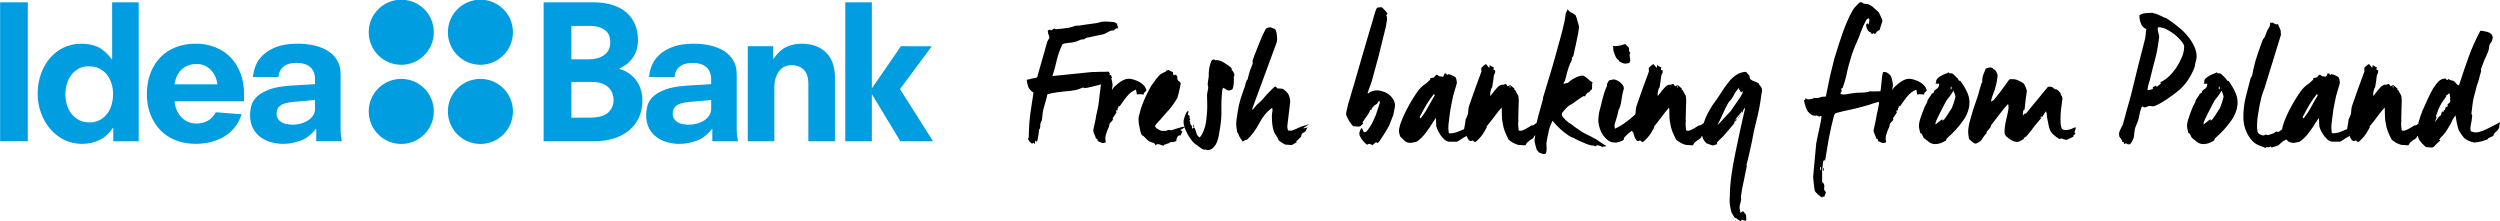 <?xml version="1.0" encoding="UTF-8" standalone="no"?>
<!-- Created with Inkscape (http://www.inkscape.org/) -->

<svg
   width="424.205mm"
   height="37.509mm"
   viewBox="0 0 424.205 37.509"
   version="1.1"
   id="svg5"
   xml:space="preserve"
   xmlns="http://www.w3.org/2000/svg"
   xmlns:svg="http://www.w3.org/2000/svg"><defs
     id="defs2"><linearGradient
       id="grad1"
       gradientTransform="matrix(1.593,0,0,0.66,-215.928,5.454)"
       x1="85.378"
       y1="170.301"
       x2="164.041"
       y2="170.301"
       gradientUnits="userSpaceOnUse"><stop
         offset="0%"
         stop-color="#0093d0"
         stop-opacity="1"
         id="stop16" /><stop
         offset="12%"
         stop-color="#ffffff"
         stop-opacity="1"
         id="stop18" /><stop
         offset="0%"
         stop-color="#d6d6d6"
         stop-opacity="1"
         id="stop20" /></linearGradient><defs
       id="defs23"><linearGradient
         id="linearGradient3069"><stop
           offset="0%"
           stop-color="#0093d0"
           stop-opacity="1"
           id="stop3063" /><stop
           offset="12%"
           stop-color="#ffffff"
           stop-opacity="1"
           id="stop3065" /><stop
           offset="0%"
           stop-color="#d6d6d6"
           stop-opacity="1"
           id="stop3067" /></linearGradient></defs><linearGradient
       id="linearGradient724"><stop
         offset="0%"
         stop-color="#0093d0"
         stop-opacity="1"
         id="stop718" /><stop
         offset="12%"
         stop-color="#ffffff"
         stop-opacity="1"
         id="stop720" /><stop
         offset="0%"
         stop-color="#d6d6d6"
         stop-opacity="1"
         id="stop722" /></linearGradient></defs><g
     id="layer1"
     transform="translate(-58.109,-93.21)"><g
       id="g12045"
       transform="matrix(0.944,0,0,0.944,175.109,-229.993)"><g
         id="g1057"
         transform="matrix(1.324,0,0,1.324,-123.732,342.188)"
         style="fill:#009de0;fill-opacity:1">
	<path
   fill="#009de0"
   d="m 73.647,0.455 h 6.706 c 1.003,0 1.887,0.122 2.648,0.364 0.76,0.242 1.396,0.589 1.906,1.039 0.512,0.452 0.896,0.99 1.155,1.618 0.261,0.627 0.392,1.325 0.392,2.092 0,0.52 -0.068,0.983 -0.203,1.392 C 86.118,7.37 85.935,7.733 85.7,8.053 85.466,8.37 85.193,8.646 84.884,8.878 84.575,9.112 84.253,9.305 83.921,9.457 v 0.048 c 0.418,0.102 0.813,0.272 1.189,0.517 0.378,0.242 0.713,0.544 1.006,0.901 0.291,0.361 0.521,0.782 0.69,1.27 0.166,0.485 0.25,1.02 0.25,1.604 0,0.869 -0.16,1.644 -0.478,2.32 -0.317,0.678 -0.768,1.255 -1.344,1.732 -0.578,0.478 -1.271,0.841 -2.072,1.093 -0.803,0.25 -1.689,0.376 -2.662,0.376 H 73.645 Z M 79.699,8.2 C 80.603,8.2 81.33,8.003 81.873,7.609 82.418,7.215 82.69,6.644 82.69,5.892 82.69,5.105 82.435,4.538 81.923,4.186 81.411,3.836 80.777,3.662 80.025,3.662 H 77.41 V 8.2 Z m 0.2,7.911 c 1.188,0 2.026,-0.229 2.511,-0.689 0.486,-0.46 0.73,-1.025 0.73,-1.694 0,-0.303 -0.051,-0.599 -0.151,-0.893 -0.1,-0.295 -0.269,-0.558 -0.501,-0.791 -0.236,-0.234 -0.539,-0.423 -0.904,-0.565 -0.371,-0.143 -0.83,-0.212 -1.383,-0.212 H 77.41 v 4.846 z"
   id="path1049"
   style="fill:#009de0;fill-opacity:1" />
	<path
   fill="#009de0"
   d="m 96.548,17.63 -0.055,0.019 c -0.602,0.784 -1.3,1.317 -2.095,1.603 -0.793,0.283 -1.567,0.424 -2.317,0.424 -0.502,0 -1.021,-0.066 -1.558,-0.199 -0.535,-0.136 -1.022,-0.355 -1.466,-0.667 -0.441,-0.31 -0.805,-0.714 -1.079,-1.217 -0.274,-0.504 -0.413,-1.12 -0.413,-1.858 0,-0.351 0.051,-0.739 0.15,-1.166 0.1,-0.428 0.334,-0.833 0.703,-1.218 0.365,-0.386 0.918,-0.725 1.654,-1.018 0.734,-0.292 1.73,-0.479 2.983,-0.562 l 3.336,-0.202 v -0.603 c 0,-0.771 -0.222,-1.344 -0.667,-1.72 -0.439,-0.378 -1.064,-0.564 -1.868,-0.564 -0.753,0 -1.337,0.173 -1.755,0.518 -0.418,0.346 -0.645,0.812 -0.68,1.403 h -3.459 c 0.031,-0.503 0.154,-1.02 0.361,-1.546 0.211,-0.526 0.549,-1.015 1.019,-1.458 0.466,-0.442 1.077,-0.808 1.829,-1.093 0.752,-0.282 1.699,-0.428 2.834,-0.428 0.805,0 1.559,0.081 2.26,0.238 0.705,0.159 1.322,0.406 1.861,0.739 0.533,0.337 0.957,0.765 1.268,1.292 0.311,0.524 0.466,1.156 0.466,1.893 v 7.469 c 0,0.336 0.017,0.629 0.048,0.881 0.033,0.253 0.073,0.495 0.123,0.73 h -3.484 v -1.69 z m -0.153,-3.919 -3.013,0.274 c -0.836,0.084 -1.412,0.251 -1.729,0.503 -0.32,0.249 -0.479,0.61 -0.479,1.079 0,0.284 0.062,0.522 0.188,0.714 0.125,0.193 0.287,0.347 0.488,0.465 0.2,0.117 0.438,0.201 0.715,0.252 0.277,0.049 0.562,0.074 0.865,0.074 0.284,0 0.598,-0.041 0.938,-0.125 0.344,-0.084 0.668,-0.213 0.969,-0.388 0.302,-0.177 0.553,-0.404 0.752,-0.679 0.199,-0.275 0.303,-0.604 0.303,-0.99 z"
   id="path1051"
   style="fill:#009de0;fill-opacity:1" />
	<path
   fill="#009de0"
   d="m 109.582,11.472 c 0,-0.47 -0.062,-0.863 -0.188,-1.181 -0.125,-0.315 -0.296,-0.572 -0.514,-0.764 -0.217,-0.192 -0.461,-0.332 -0.728,-0.416 -0.267,-0.083 -0.545,-0.125 -0.827,-0.125 -0.734,0 -1.312,0.281 -1.73,0.842 -0.418,0.561 -0.629,1.281 -0.629,2.168 v 7.321 h -3.605 v -12.9 h 3.453 v 1.692 h 0.061 c 0.535,-0.785 1.119,-1.322 1.756,-1.605 0.633,-0.282 1.318,-0.428 2.054,-0.428 0.769,0 1.438,0.118 2.004,0.354 0.565,0.231 1.038,0.556 1.416,0.965 0.374,0.409 0.649,0.886 0.826,1.43 0.174,0.543 0.263,1.124 0.263,1.743 v 8.752 h -3.609 v -7.847 h -0.003 z"
   id="path1053"
   style="fill:#009de0;fill-opacity:1" />
	<path
   fill="#009de0"
   d="m 118.259,13.001 -0.053,-0.004 v 6.321 h -3.605 V 0.455 h 3.605 V 12.07 l 0.053,-10e-4 3.891,-5.652 4.188,0.01 -4.313,5.812 4.491,7.079 h -4.441 z"
   id="path1055"
   style="fill:#009de0;fill-opacity:1" />
</g><path
         fill="#009de0"
         d="m -123.921,342.79 h 4.98 v 24.971 h -4.98 z m 20.343,22.572 -0.075,0.013 c -0.687,1.021 -1.506,1.749 -2.456,2.192 -0.953,0.443 -1.983,0.665 -3.09,0.665 -1.197,0 -2.281,-0.249 -3.257,-0.747 -0.973,-0.496 -1.811,-1.161 -2.506,-1.992 -0.7,-0.829 -1.242,-1.787 -1.63,-2.873 -0.388,-1.083 -0.58,-2.228 -0.58,-3.419 0,-1.197 0.183,-2.333 0.547,-3.403 0.367,-1.075 0.887,-2.027 1.565,-2.855 0.672,-0.831 1.5,-1.491 2.474,-1.976 0.972,-0.486 2.078,-0.732 3.32,-0.732 1.107,0 2.086,0.201 2.94,0.6 0.855,0.4 1.679,1.132 2.477,2.194 h 0.065 v -10.237 h 4.775 v 24.971 h -4.568 z m -0.041,-6.096 c 0,-0.639 -0.087,-1.26 -0.267,-1.856 -0.177,-0.597 -0.449,-1.128 -0.813,-1.593 -0.364,-0.465 -0.819,-0.835 -1.362,-1.111 -0.543,-0.277 -1.189,-0.414 -1.942,-0.414 -0.687,0 -1.291,0.142 -1.812,0.43 -0.519,0.29 -0.954,0.665 -1.311,1.131 -0.352,0.465 -0.621,1.001 -0.797,1.61 -0.176,0.609 -0.266,1.236 -0.266,1.873 0,0.665 0.095,1.3 0.282,1.909 0.192,0.609 0.466,1.145 0.833,1.608 0.363,0.466 0.811,0.834 1.344,1.111 0.532,0.277 1.152,0.414 1.863,0.414 0.684,0 1.288,-0.134 1.81,-0.4 0.518,-0.263 0.962,-0.629 1.328,-1.095 0.363,-0.465 0.639,-1.006 0.831,-1.626 0.185,-0.62 0.281,-1.281 0.281,-1.992 z m 11.054,1.317 c 0.044,0.514 0.163,1.009 0.349,1.485 0.189,0.474 0.443,0.898 0.764,1.266 0.322,0.363 0.72,0.666 1.193,0.899 0.479,0.234 1.037,0.349 1.683,0.349 0.728,0 1.398,-0.172 2.008,-0.514 0.608,-0.344 1.078,-0.849 1.411,-1.514 l 4.649,0.365 c -0.576,1.747 -1.598,3.069 -3.073,3.966 -1.469,0.898 -3.216,1.344 -5.229,1.344 -1.285,0 -2.464,-0.209 -3.537,-0.631 -1.075,-0.421 -1.992,-1.023 -2.757,-1.811 -0.764,-0.784 -1.361,-1.725 -1.792,-2.821 -0.432,-1.097 -0.646,-2.331 -0.646,-3.704 0,-1.371 0.214,-2.62 0.646,-3.734 0.432,-1.121 1.029,-2.068 1.792,-2.855 0.765,-0.786 1.683,-1.39 2.757,-1.81 1.074,-0.42 2.252,-0.634 3.537,-0.634 1.285,0 2.461,0.21 3.539,0.634 1.072,0.417 1.992,1.021 2.755,1.804 0.763,0.789 1.36,1.738 1.794,2.853 0.432,1.121 0.646,2.366 0.646,3.736 v 1.325 z m 7.705,-3.051 c -0.042,-0.418 -0.154,-0.847 -0.328,-1.279 -0.18,-0.43 -0.424,-0.823 -0.735,-1.178 -0.311,-0.356 -0.686,-0.642 -1.131,-0.86 -0.442,-0.221 -0.952,-0.334 -1.524,-0.334 -0.622,0 -1.165,0.101 -1.63,0.301 -0.465,0.2 -0.862,0.463 -1.194,0.794 -0.335,0.332 -0.593,0.719 -0.781,1.161 -0.189,0.442 -0.315,0.911 -0.383,1.395 z m 17.757,7.994 -0.073,0.025 c -0.8,1.038 -1.724,1.743 -2.775,2.122 -1.051,0.375 -2.072,0.561 -3.07,0.561 -0.662,0 -1.35,-0.087 -2.059,-0.263 -0.708,-0.18 -1.354,-0.47 -1.942,-0.883 -0.586,-0.41 -1.063,-0.945 -1.428,-1.611 -0.363,-0.667 -0.547,-1.483 -0.547,-2.46 0,-0.465 0.068,-0.978 0.199,-1.544 0.132,-0.567 0.441,-1.103 0.928,-1.612 0.488,-0.511 1.218,-0.96 2.195,-1.348 0.97,-0.387 2.288,-0.634 3.948,-0.744 l 4.414,-0.267 v -0.798 c 0,-1.021 -0.293,-1.779 -0.879,-2.277 -0.585,-0.502 -1.41,-0.749 -2.473,-0.749 -0.997,0 -1.771,0.229 -2.325,0.686 -0.553,0.458 -0.851,1.075 -0.898,1.857 H -78.469 c 0.044,-0.666 0.205,-1.35 0.482,-2.047 0.277,-0.696 0.723,-1.344 1.345,-1.93 0.621,-0.585 1.427,-1.07 2.425,-1.447 0.996,-0.373 2.245,-0.567 3.752,-0.567 1.064,0 2.06,0.107 2.989,0.315 0.933,0.21 1.751,0.537 2.461,0.978 0.711,0.446 1.27,1.013 1.681,1.71 0.412,0.694 0.618,1.53 0.618,2.506 v 9.887 c 0,0.445 0.021,0.833 0.062,1.166 0.042,0.335 0.098,0.655 0.163,0.966 h -4.611 z m -0.207,-5.188 -3.985,0.363 c -1.107,0.111 -1.873,0.332 -2.293,0.666 -0.421,0.33 -0.631,0.808 -0.631,1.428 0,0.376 0.082,0.691 0.249,0.945 0.165,0.256 0.381,0.459 0.647,0.616 0.263,0.155 0.58,0.266 0.948,0.334 0.365,0.065 0.748,0.098 1.144,0.098 0.377,0 0.793,-0.054 1.246,-0.165 0.451,-0.111 0.879,-0.282 1.276,-0.514 0.402,-0.234 0.733,-0.535 0.998,-0.899 0.266,-0.364 0.4,-0.8 0.4,-1.311 z"
         id="path1065"
         style="fill:#009de0;fill-opacity:1;stroke-width:1.324" /><path
         fill="#009de0"
         d="m -45.962,348.172 c 0,3.227 -2.624,5.85 -5.851,5.85 -3.23,0 -5.85,-2.62 -5.85,-5.85 0,-3.234 2.62,-5.85 5.85,-5.85 3.227,0 5.851,2.615 5.851,5.85 m 14.223,0 c 0,-3.234 -2.62,-5.85 -5.849,-5.85 -3.227,0 -5.846,2.616 -5.846,5.85 0,3.227 2.618,5.85 5.846,5.85 3.23,-9.7e-4 5.849,-2.621 5.849,-5.85 m -14.223,14.227 c 0,-3.23 -2.624,-5.846 -5.851,-5.846 -3.23,0 -5.85,2.616 -5.85,5.846 0,3.23 2.62,5.85 5.85,5.85 3.227,0 5.851,-2.618 5.851,-5.85 m 14.223,0 c 0,-3.23 -2.62,-5.846 -5.849,-5.846 -3.227,0 -5.846,2.616 -5.846,5.846 0,3.23 2.618,5.85 5.846,5.85 3.23,0 5.849,-2.618 5.849,-5.85"
         id="path1059"
         style="fill:#009de0;fill-opacity:1;stroke-width:1.324" /></g><path
       id="path12829"
       style="font-weight:bold;font-size:30.404px;font-family:'Manus W05 Manus';-inkscape-font-specification:'Manus W05 Manus Bold';text-align:end;direction:rtl;text-anchor:end;fill-rule:evenodd;stroke-width:52.069;stroke-linecap:round;paint-order:stroke fill markers"
       d="m 373.837,93.575 c -0.076,0 -0.172,0.048 -0.287,0.143 -0.115,0.096 -0.239,0.22 -0.373,0.373 -0.134,0.134 -0.258,0.268 -0.373,0.402 -0.115,0.134 -0.192,0.24 -0.23,0.316 -0.344,0.555 -0.66,1.167 -0.947,1.837 -0.287,0.651 -0.555,1.321 -0.804,2.01 -0.23,0.67 -0.459,1.349 -0.689,2.038 -0.211,0.689 -0.411,1.33 -0.603,1.923 -0.134,0.383 -0.249,0.804 -0.344,1.263 -0.096,0.44 -0.201,0.861 -0.316,1.263 -0.172,0.67 -0.335,1.397 -0.488,2.182 -0.153,0.785 -0.306,1.541 -0.459,2.268 -0.44,0 -0.766,0.048 -0.976,0.143 -0.23,0.076 -0.43,0.115 -0.603,0.115 -0.172,-0.019 -0.326,-0.028 -0.46,-0.028 -0.077,0 -0.105,0.029 -0.086,0.086 0.038,0.038 0.01,0.058 -0.086,0.058 -0.172,0 -0.306,0.019 -0.402,0.057 l -0.23,0.058 c -0.058,0 -0.143,-0.01 -0.258,-0.029 -0.096,-0.019 -0.239,-0.096 -0.431,-0.23 0.096,0.211 0.086,0.326 -0.029,0.345 -0.096,0.019 -0.143,0.057 -0.143,0.115 0,0.076 0.029,0.22 0.086,0.43 0.057,0.211 0.124,0.421 0.201,0.632 0.077,0.191 0.153,0.373 0.23,0.545 0.077,0.153 0.124,0.239 0.143,0.258 l 0.23,0.23 c 0.115,0.096 0.21,0.172 0.287,0.23 0.077,0.057 0.153,0.105 0.23,0.143 0.077,0.038 0.162,0.057 0.258,0.057 0.115,0 0.22,0.048 0.316,0.144 0,-0.038 -0.019,-0.067 -0.058,-0.086 -0.038,-0.038 -0.01,-0.058 0.086,-0.058 0.115,0 0.22,0.019 0.316,0.058 0.115,0.038 0.191,0.096 0.229,0.172 0.134,-0.134 0.278,-0.172 0.431,-0.115 -0.038,0.383 -0.115,0.832 -0.23,1.349 -0.096,0.517 -0.201,1.014 -0.316,1.492 -0.096,0.459 -0.182,0.862 -0.259,1.206 -0.077,0.344 -0.115,0.545 -0.115,0.603 l -0.517,5.627 c 0,0.038 0.01,0.153 0.029,0.344 0.019,0.211 0.038,0.43 0.058,0.66 0.019,0.249 0.048,0.498 0.086,0.746 0.038,0.268 0.076,0.498 0.115,0.689 0.153,0.211 0.345,0.411 0.574,0.603 0.249,0.211 0.478,0.383 0.689,0.517 0,-0.057 0.01,-0.115 0.029,-0.172 0.019,-0.038 0.048,-0.057 0.086,-0.057 0.058,0.057 0.095,0.086 0.115,0.086 h 0.086 c 0.058,-0.134 0.115,-0.277 0.172,-0.43 0.077,-0.153 0.115,-0.287 0.115,-0.402 0,-0.057 -0.039,-0.086 -0.115,-0.086 -0.057,0 -0.067,-0.096 -0.028,-0.287 l -0.144,0.143 c -0.019,-0.134 -0.019,-0.268 0,-0.402 0.019,-0.115 0.029,-0.239 0.029,-0.373 0,-0.134 -0.029,-0.258 -0.086,-0.373 -0.038,-0.115 -0.134,-0.21 -0.287,-0.287 v -1.895 c 0,-0.096 0.019,-0.306 0.058,-0.631 0.038,-0.325 0.067,-0.593 0.086,-0.804 0.057,-0.23 0.124,-0.402 0.201,-0.517 0.077,0.191 0.125,0.287 0.144,0.287 l 0.316,-1.895 c 0.115,-0.67 0.23,-1.349 0.344,-2.038 0.134,-0.708 0.277,-1.388 0.43,-2.038 0.153,-0.67 0.297,-1.254 0.431,-1.751 0,-0.038 0.029,-0.105 0.086,-0.201 0.076,-0.096 0.144,-0.172 0.201,-0.229 0.823,-0.23 1.675,-0.431 2.555,-0.603 0.88,-0.191 1.712,-0.402 2.497,-0.631 0.191,-0.038 0.393,-0.096 0.603,-0.172 0.23,-0.096 0.45,-0.172 0.66,-0.23 0.23,-0.057 0.421,-0.115 0.574,-0.172 0.153,-0.057 0.258,-0.086 0.316,-0.086 0.096,0 0.124,0.019 0.086,0.057 -0.015,0.015 0.015,0.024 0.087,0.027 -0.026,0.183 -0.054,0.366 -0.087,0.547 -0.096,0.536 -0.21,1.072 -0.344,1.608 -0.019,0.211 -0.057,0.45 -0.115,0.718 -0.057,0.249 -0.115,0.507 -0.172,0.775 -0.038,0.249 -0.086,0.478 -0.143,0.689 -0.057,0.191 -0.086,0.306 -0.086,0.344 0,0.23 0.057,0.459 0.172,0.689 0.115,0.23 0.22,0.498 0.316,0.804 0.153,-0.038 0.229,0.009 0.229,0.143 0,0.115 0.029,0.201 0.086,0.258 0.134,0.057 0.287,0.124 0.459,0.201 0.172,0.076 0.287,0.115 0.344,0.115 0.191,0 0.373,-0.057 0.545,-0.172 -0.134,-0.402 -0.134,-0.823 0,-1.263 0.134,-0.459 0.297,-0.88 0.488,-1.263 0.057,-0.115 0.086,-0.239 0.086,-0.373 0.019,-0.134 0.067,-0.249 0.143,-0.344 0.096,-0.096 0.182,-0.182 0.258,-0.258 0.096,-0.096 0.172,-0.21 0.23,-0.344 0.019,-0.019 0.009,-0.038 -0.029,-0.058 -0.019,-0.038 -0.029,-0.086 -0.029,-0.143 0.287,-0.383 0.517,-0.737 0.689,-1.062 0,-0.019 -0.029,-0.038 -0.086,-0.058 -0.057,-0.038 -0.067,-0.086 -0.029,-0.143 0,-0.038 0.029,-0.058 0.086,-0.058 h 0.028 c 0.057,0 0.096,-0.009 0.115,-0.028 0.019,-0.019 0.048,-0.029 0.086,-0.029 0,-0.057 -0.019,-0.096 -0.057,-0.115 -0.038,-0.038 -0.048,-0.076 -0.029,-0.115 l 0.086,-0.115 c 0.019,-0.019 0.048,-0.029 0.086,-0.029 -0.057,-0.057 -0.038,-0.172 0.058,-0.344 0.076,0 0.115,0.048 0.115,0.143 0.364,-0.555 0.775,-1.119 1.234,-1.694 0.478,-0.593 1.005,-0.995 1.579,-1.206 0.038,0.191 0.067,0.354 0.086,0.488 0.019,0.134 0.038,0.249 0.058,0.344 0.268,-0.057 0.498,-0.067 0.689,-0.029 0.191,0.019 0.364,0.029 0.517,0.029 -0.057,-0.134 -0.019,-0.258 0.115,-0.373 0.153,-0.115 0.259,-0.239 0.316,-0.373 -0.076,-0.115 -0.134,-0.23 -0.172,-0.344 -0.038,-0.115 -0.086,-0.21 -0.144,-0.287 -0.325,-0.402 -0.765,-0.718 -1.32,-0.948 -0.536,-0.23 -1.014,-0.344 -1.435,-0.344 -0.23,0 -0.497,0.067 -0.804,0.201 -0.287,0.134 -0.564,0.306 -0.832,0.517 -0.249,0.191 -0.488,0.392 -0.718,0.603 -0.211,0.211 -0.354,0.412 -0.431,0.603 0,-0.21 0.019,-0.392 0.058,-0.545 0.038,-0.153 0.048,-0.306 0.029,-0.459 -0.019,-0.211 -0.058,-0.421 -0.115,-0.632 -0.038,-0.211 -0.096,-0.421 -0.172,-0.631 -0.076,-0.191 -0.229,-0.373 -0.459,-0.545 -0.23,-0.172 -0.421,-0.258 -0.574,-0.258 h -0.344 c -0.076,0.268 -0.134,0.555 -0.172,0.861 -0.019,0.306 -0.048,0.593 -0.086,0.861 -0.038,0.421 -0.086,0.842 -0.144,1.263 -0.013,0.092 -0.024,0.176 -0.036,0.264 -0.13,0.007 -0.261,0.015 -0.394,0.023 -0.574,0.019 -1.071,0.019 -1.492,0 -0.096,0.096 -0.23,0.143 -0.402,0.143 -0.402,0.057 -0.813,0.086 -1.234,0.086 -0.402,0 -0.785,0.029 -1.149,0.086 -0.306,0.038 -0.66,0.096 -1.062,0.172 -0.402,0.077 -0.747,0.067 -1.034,-0.029 v -0.201 c 0.057,-0.077 0.106,-0.153 0.144,-0.229 0.057,-0.076 0.076,-0.144 0.057,-0.201 -0.076,-0.077 -0.115,-0.163 -0.115,-0.259 0.057,-0.057 0.105,-0.086 0.143,-0.086 0.038,0 0.077,-0.019 0.115,-0.058 0.134,-0.364 0.249,-0.708 0.344,-1.033 0.096,-0.344 0.182,-0.66 0.258,-0.947 0.115,-0.593 0.259,-1.216 0.431,-1.866 0.191,-0.651 0.354,-1.205 0.488,-1.665 0.191,-0.593 0.431,-1.225 0.718,-1.895 0.306,-0.67 0.507,-1.139 0.603,-1.407 0.019,-0.096 0.096,-0.306 0.23,-0.632 0.134,-0.344 0.268,-0.679 0.402,-1.005 0.153,-0.344 0.306,-0.651 0.459,-0.919 0.153,-0.287 0.297,-0.43 0.431,-0.43 0.096,0 0.143,0.038 0.143,0.115 0.019,0.077 0.029,0.153 0.029,0.23 0,0.268 -0.057,0.507 -0.172,0.718 -0.057,-0.057 -0.086,-0.096 -0.086,-0.115 0,-0.038 -0.029,-0.076 -0.086,-0.115 -0.038,0.038 -0.086,0.076 -0.143,0.115 -0.038,0.038 -0.057,0.115 -0.057,0.23 0,0.096 0.029,0.239 0.086,0.431 0.076,0.191 0.153,0.354 0.23,0.488 0.057,0.057 0.134,0.115 0.23,0.172 0.115,0.038 0.22,0.086 0.316,0.143 l -0.143,0.143 h 0.143 c 0.057,0 0.115,0.029 0.172,0.086 l 0.229,-0.143 c 0.019,0 0.048,0.028 0.086,0.086 0.057,0.038 0.115,0.058 0.172,0.058 0.115,-0.153 0.23,-0.297 0.344,-0.431 0.134,-0.134 0.268,-0.201 0.402,-0.201 0.076,-0.249 0.172,-0.555 0.287,-0.918 0.134,-0.383 0.201,-0.632 0.201,-0.746 0,-0.096 -0.077,-0.287 -0.23,-0.574 -0.134,-0.287 -0.249,-0.536 -0.344,-0.746 -0.134,-0.153 -0.316,-0.325 -0.545,-0.517 -0.211,-0.211 -0.411,-0.392 -0.603,-0.545 -0.076,-0.057 -0.191,-0.124 -0.344,-0.201 -0.134,-0.077 -0.268,-0.144 -0.402,-0.201 -0.134,-0.019 -0.278,-0.029 -0.431,-0.029 -0.134,0 -0.249,-0.029 -0.344,-0.086 -0.076,-0.057 -0.143,-0.105 -0.201,-0.143 -0.057,-0.038 -0.134,-0.057 -0.23,-0.057 z m -81.32,0.857 c -0.007,3.02e-4 -0.015,0.003 -0.022,0.003 -0.096,0 -0.22,0.01 -0.373,0.029 -0.134,0 -0.258,0.029 -0.373,0.086 -0.172,0.306 -0.306,0.651 -0.402,1.033 -0.096,0.383 -0.191,0.718 -0.287,1.005 -0.249,0.861 -0.536,1.828 -0.861,2.9 -0.306,1.072 -0.632,2.182 -0.976,3.33 l -0.976,3.387 c -0.325,1.11 -0.632,2.144 -0.919,3.101 0,0.019 -0.048,0.191 -0.143,0.517 -0.096,0.306 -0.201,0.651 -0.316,1.033 -0.096,0.383 -0.182,0.756 -0.259,1.119 -0.077,0.364 -0.105,0.613 -0.086,0.746 l 0.143,0.316 c 0.096,0.191 0.21,0.411 0.344,0.66 0.153,0.249 0.306,0.469 0.459,0.661 0.153,0.191 0.278,0.287 0.373,0.287 0.096,-0.019 0.249,-0.009 0.459,0.029 0.23,0.019 0.402,0.019 0.517,0 0.096,-0.019 0.211,-0.106 0.344,-0.259 0.103,-0.116 0.198,-0.214 0.283,-0.295 -0.044,0.007 -0.09,-0.019 -0.14,-0.078 0.057,-0.153 0.153,-0.325 0.287,-0.517 0.153,-0.211 0.306,-0.421 0.459,-0.631 0.153,-0.211 0.278,-0.402 0.373,-0.574 0.115,-0.191 0.153,-0.344 0.115,-0.459 0.057,0 0.096,0.01 0.115,0.029 0.019,0.019 0.057,0.019 0.115,0 0.058,-0.191 0.153,-0.364 0.287,-0.517 0.134,-0.172 0.335,-0.335 0.603,-0.488 0.134,-0.076 0.23,-0.192 0.287,-0.345 0.057,-0.153 0.134,-0.229 0.229,-0.229 l 0.058,0.373 c -0.134,0.364 -0.278,0.804 -0.431,1.32 -0.153,0.517 -0.325,0.966 -0.517,1.349 -0.058,0.153 -0.153,0.364 -0.287,0.632 -0.134,0.249 -0.278,0.497 -0.431,0.746 -0.153,0.23 -0.306,0.44 -0.459,0.632 -0.134,0.172 -0.249,0.268 -0.344,0.287 -0.115,0 -0.192,-0.01 -0.23,-0.029 -0.038,-0.038 -0.076,-0.096 -0.115,-0.172 -0.019,-0.076 -0.048,-0.162 -0.086,-0.258 -0.019,-0.096 -0.096,-0.182 -0.23,-0.259 -0.057,0.057 -0.134,0.211 -0.23,0.46 -0.096,0.249 -0.134,0.431 -0.115,0.545 0,0.076 0.038,0.21 0.115,0.402 0.096,0.172 0.191,0.335 0.287,0.488 0.115,0.153 0.23,0.297 0.345,0.431 l 0.201,0.201 c 0.057,0.057 0.115,0.115 0.172,0.172 0.077,0.076 0.163,0.115 0.259,0.115 0.096,-0.019 0.124,-0.038 0.086,-0.057 -0.038,-0.019 3.2e-4,-0.038 0.115,-0.058 0.096,-0.019 0.191,-0.009 0.287,0.029 0.096,0.057 0.191,0.095 0.287,0.115 v 0.086 l -0.057,0.028 c 0.134,-0.038 0.268,-0.134 0.402,-0.287 0.153,-0.153 0.268,-0.239 0.344,-0.259 0.115,0 0.153,0.019 0.115,0.058 -0.019,0.057 0.019,0.086 0.115,0.086 0.077,-0.019 0.211,-0.153 0.402,-0.402 0.191,-0.268 0.392,-0.574 0.603,-0.919 0.23,-0.344 0.431,-0.67 0.603,-0.976 0.172,-0.325 0.297,-0.545 0.373,-0.66 0.115,-0.268 0.239,-0.584 0.373,-0.948 0.153,-0.383 0.268,-0.679 0.344,-0.89 0.077,-0.306 0.144,-0.641 0.201,-1.005 0.077,-0.383 0.105,-0.612 0.086,-0.689 -0.038,-0.383 -0.172,-0.737 -0.402,-1.062 -0.21,-0.325 -0.478,-0.594 -0.804,-0.804 -0.306,-0.211 -0.651,-0.363 -1.033,-0.459 -0.383,-0.115 -0.756,-0.153 -1.12,-0.115 -0.23,0.038 -0.44,0.096 -0.631,0.172 -0.191,0.057 -0.373,0.172 -0.545,0.344 l -0.115,-0.115 c 0.153,-0.459 0.316,-0.909 0.488,-1.349 0.172,-0.44 0.297,-0.842 0.373,-1.206 0.191,-0.689 0.392,-1.426 0.603,-2.21 0.23,-0.785 0.431,-1.55 0.603,-2.297 0.191,-0.765 0.373,-1.502 0.545,-2.21 0.191,-0.708 0.344,-1.321 0.459,-1.837 0.038,-0.211 0.096,-0.536 0.172,-0.976 0.096,-0.459 0.067,-0.833 -0.086,-1.12 0.038,-0.057 0.076,-0.096 0.115,-0.115 0.057,-0.019 0.077,-0.086 0.058,-0.201 l -0.144,-0.172 c -0.077,-0.115 -0.172,-0.23 -0.287,-0.344 -0.115,-0.134 -0.23,-0.249 -0.344,-0.344 -0.084,-0.1 -0.153,-0.149 -0.207,-0.147 z m -3.069,19.688 c 0.042,-0.007 0.081,-0.041 0.119,-0.106 -0.037,0.031 -0.077,0.067 -0.119,0.106 z m 34.681,-19.339 c -0.058,0.134 -0.124,0.258 -0.201,0.373 -0.058,0.096 -0.105,0.201 -0.143,0.316 -0.038,0.459 -0.115,0.947 -0.23,1.464 -0.115,0.498 -0.23,0.986 -0.344,1.464 -0.115,0.478 -0.239,0.947 -0.373,1.407 -0.115,0.44 -0.22,0.814 -0.316,1.12 -0.383,1.454 -0.803,2.947 -1.263,4.478 -0.459,1.512 -0.909,2.995 -1.35,4.449 0.019,0.076 0.019,0.153 0,0.23 -0.268,0.995 -0.536,1.961 -0.804,2.899 -0.1,0.376 -0.184,0.73 -0.253,1.063 -0.088,0.062 -0.176,0.128 -0.264,0.2 -0.191,0.153 -0.335,0.239 -0.431,0.259 h -0.115 l 0.029,-0.058 c -0.003,-0.004 -0.004,-0.009 -0.006,-0.013 -0.088,0.047 -0.201,0.118 -0.339,0.215 -0.191,0.115 -0.383,0.23 -0.574,0.344 -0.172,0.096 -0.354,0.191 -0.545,0.287 -0.172,0.076 -0.316,0.115 -0.43,0.115 -0.153,0.019 -0.278,-1.6e-4 -0.373,-0.058 -0.019,-0.287 -0.048,-0.564 -0.086,-0.832 -0.019,-0.268 -0.01,-0.517 0.029,-0.747 -0.019,-0.287 -0.019,-0.631 0,-1.033 0.019,-0.421 0.029,-0.813 0.029,-1.177 0.019,-0.364 0.029,-0.689 0.029,-0.976 0.019,-0.287 0.019,-0.45 0,-0.488 -0.019,-0.191 -0.029,-0.316 -0.029,-0.373 0,-0.057 -0.01,-0.124 -0.029,-0.201 -0.019,-0.096 -0.076,-0.201 -0.172,-0.316 -0.076,-0.134 -0.201,-0.373 -0.373,-0.718 -0.019,0 -0.057,-0.01 -0.115,-0.029 -0.038,-0.019 -0.058,-0.048 -0.058,-0.086 0.038,-0.038 0.058,-0.067 0.058,-0.086 v -0.028 c -0.115,-0.096 -0.249,-0.21 -0.402,-0.344 -0.153,-0.153 -0.268,-0.23 -0.344,-0.23 -0.096,0.019 -0.172,0.048 -0.229,0.086 -0.038,0.038 -0.096,0.077 -0.172,0.115 -0.038,-0.076 -0.086,-0.144 -0.144,-0.201 -0.038,-0.076 -0.105,-0.153 -0.201,-0.23 -0.172,0.096 -0.335,0.143 -0.488,0.143 -0.153,0 -0.296,0.029 -0.43,0.086 -0.153,0.057 -0.306,0.172 -0.46,0.344 -0.134,0.153 -0.287,0.325 -0.459,0.517 -0.153,0.172 -0.297,0.354 -0.431,0.545 -0.115,0.172 -0.23,0.316 -0.344,0.43 -0.038,-0.402 0.019,-0.823 0.172,-1.263 0.038,-0.057 0.077,-0.115 0.115,-0.172 0.038,-0.057 0.058,-0.134 0.058,-0.23 0.058,-0.287 0.105,-0.593 0.143,-0.919 0.038,-0.344 0.076,-0.641 0.115,-0.89 0.038,-0.134 0.086,-0.249 0.143,-0.344 0.076,-0.115 0.106,-0.22 0.086,-0.316 l -0.029,-0.316 c -0.058,0.019 -0.096,0.038 -0.115,0.058 h -0.058 -0.029 c -0.058,-0.077 -0.077,-0.153 -0.058,-0.23 0.038,-0.096 0.058,-0.182 0.058,-0.259 -0.153,-0.038 -0.287,-0.096 -0.402,-0.172 -0.115,-0.076 -0.22,-0.153 -0.316,-0.229 0.019,0.076 0.019,0.162 0,0.258 0,0.096 -0.029,0.172 -0.086,0.23 -0.096,-0.134 -0.192,-0.249 -0.287,-0.344 l -0.229,-0.287 c -0.115,0.038 -0.249,0.125 -0.402,0.259 -0.134,0.134 -0.268,0.258 -0.402,0.373 v 0.344 c 0.019,0.115 0.029,0.201 0.029,0.258 -0.383,1.014 -0.765,2.057 -1.148,3.129 -0.383,1.072 -0.708,2 -0.976,2.784 -0.058,0.211 -0.095,0.441 -0.115,0.689 0,0.249 -0.029,0.478 -0.086,0.689 -0.038,0.134 -0.096,0.287 -0.172,0.459 -0.058,0.153 -0.124,0.296 -0.201,0.43 -0.019,0.287 -0.067,0.622 -0.144,1.005 -0.069,0.328 -0.105,0.532 -0.112,0.627 -0.344,0.148 -0.671,0.283 -0.979,0.406 -0.383,0.153 -0.632,0.229 -0.747,0.229 -0.115,0 -0.249,0.019 -0.402,0.058 -0.153,0.038 -0.306,0.029 -0.459,-0.029 0,-0.134 -0.019,-0.297 -0.058,-0.488 -0.019,-0.191 -0.029,-0.325 -0.029,-0.402 0,-0.038 0.01,-0.229 0.029,-0.574 0.038,-0.344 0.086,-0.746 0.143,-1.206 0.058,-0.459 0.124,-0.947 0.201,-1.464 0.096,-0.517 0.182,-0.957 0.259,-1.32 0.058,-0.268 0.124,-0.574 0.201,-0.919 0.096,-0.364 0.191,-0.698 0.287,-1.005 0.115,-0.325 0.201,-0.603 0.258,-0.833 0.058,-0.23 0.086,-0.373 0.086,-0.43 0,-0.115 -0.019,-0.144 -0.058,-0.086 -0.019,0.038 -0.029,0.029 -0.029,-0.028 0.058,-0.057 0.058,-0.163 0,-0.316 -0.038,-0.153 -0.076,-0.268 -0.115,-0.344 -0.115,-0.134 -0.316,-0.258 -0.603,-0.373 -0.268,-0.134 -0.488,-0.201 -0.66,-0.201 -0.076,0 -0.095,0.019 -0.057,0.057 0.038,0.019 -3.4e-4,0.029 -0.115,0.029 -0.096,0 -0.143,-0.038 -0.143,-0.115 0.019,-0.076 -0.019,-0.115 -0.115,-0.115 -0.191,0 -0.278,0.048 -0.259,0.144 0.019,0.096 -0.057,0.239 -0.229,0.43 -0.076,0 -0.153,-0.01 -0.23,-0.029 -0.076,-0.019 -0.153,-0.029 -0.23,-0.029 -0.134,0 -0.297,-0.086 -0.488,-0.258 h -0.23 c -0.077,0.172 -0.191,0.306 -0.344,0.402 -0.076,0.057 -0.162,0.086 -0.258,0.086 -0.096,0 -0.211,0.029 -0.344,0.086 -0.038,0.038 -0.048,0.086 -0.029,0.143 0.019,0.038 0.01,0.076 -0.029,0.115 -0.134,0.115 -0.277,0.249 -0.43,0.402 -0.134,0.153 -0.268,0.258 -0.402,0.316 -0.191,0.134 -0.411,0.316 -0.66,0.545 -0.23,0.23 -0.393,0.412 -0.488,0.545 -0.249,0.325 -0.564,0.794 -0.947,1.407 -0.364,0.593 -0.727,1.234 -1.091,1.923 -0.344,0.67 -0.641,1.339 -0.89,2.009 -0.249,0.67 -0.373,1.215 -0.373,1.636 0,0.076 0.029,0.21 0.086,0.402 0.077,0.191 0.124,0.345 0.143,0.46 0.268,0.23 0.517,0.469 0.746,0.718 0.23,0.23 0.584,0.344 1.062,0.344 0.077,0 0.172,-0.019 0.287,-0.058 0.134,-0.038 0.239,-0.058 0.316,-0.058 0.211,0 0.45,-0.115 0.718,-0.344 0.287,-0.23 0.555,-0.488 0.804,-0.775 0.268,-0.306 0.498,-0.603 0.689,-0.89 0.211,-0.287 0.354,-0.488 0.43,-0.603 0.172,-0.287 0.335,-0.545 0.488,-0.775 0.172,-0.23 0.335,-0.479 0.488,-0.746 0.038,0.268 0.058,0.536 0.058,0.804 0.019,0.268 0.029,0.488 0.029,0.66 0,0.038 0.058,0.201 0.172,0.488 0.134,0.287 0.297,0.584 0.488,0.89 0.211,0.306 0.45,0.584 0.718,0.832 0.287,0.249 0.574,0.373 0.861,0.373 h 1.206 c 0.058,0 0.153,-0.038 0.287,-0.115 0.153,-0.096 0.316,-0.201 0.488,-0.316 0.191,-0.115 0.373,-0.23 0.545,-0.344 0.145,-0.087 0.28,-0.147 0.403,-0.179 0.018,0.06 0.036,0.119 0.056,0.179 0.076,0.172 0.172,0.335 0.287,0.488 0.115,0.134 0.259,0.191 0.431,0.172 0.096,0 0.115,-0.01 0.058,-0.029 -0.038,-0.038 -1.7e-4,-0.058 0.115,-0.058 0.076,-0.019 0.153,0.019 0.23,0.115 0.077,0.096 0.162,0.144 0.258,0.144 0.076,-0.019 0.229,-0.144 0.459,-0.373 0.249,-0.249 0.44,-0.46 0.574,-0.632 0.191,-0.23 0.354,-0.468 0.488,-0.717 0.153,-0.249 0.297,-0.498 0.431,-0.746 -0.019,-0.115 -0.019,-0.182 0,-0.201 0.402,-0.478 0.823,-1.014 1.263,-1.608 0.44,-0.593 0.852,-1.11 1.234,-1.55 0.038,0.019 0.047,0.048 0.028,0.086 -0.019,0.019 -0.01,0.038 0.029,0.057 0.019,0.421 0.029,0.88 0.029,1.378 0.019,0.478 0.067,0.861 0.143,1.149 0.058,0.44 0.172,0.89 0.344,1.349 0.191,0.459 0.393,0.899 0.603,1.32 0.019,0.057 0.105,0.144 0.258,0.259 0.153,0.115 0.325,0.23 0.517,0.344 0.211,0.115 0.402,0.201 0.574,0.258 0.191,0.076 0.325,0.115 0.402,0.115 0.096,0 0.258,0.01 0.488,0.029 0.249,0.038 0.469,0.047 0.66,0.028 0.038,-0.076 0.105,-0.191 0.201,-0.344 0.115,-0.153 0.22,-0.249 0.316,-0.287 0.115,-0.134 0.268,-0.249 0.46,-0.344 0.211,-0.115 0.354,-0.239 0.43,-0.373 0.019,-0.115 0.067,-0.201 0.143,-0.258 0.039,-0.032 0.076,-0.063 0.113,-0.095 -0.016,0.108 -0.034,0.216 -0.055,0.324 -0.019,0.172 -0.038,0.335 -0.058,0.488 v 0.258 c 0.019,0.115 0.067,0.326 0.144,0.632 0.077,0.306 0.153,0.564 0.229,0.775 0.058,0.076 0.115,0.144 0.172,0.201 0.076,0.076 0.134,0.153 0.172,0.23 0.172,0.057 0.344,0.124 0.517,0.201 0.172,0.076 0.287,0.106 0.344,0.086 0.23,0 0.364,-0.095 0.402,-0.287 0.058,-0.287 0.077,-0.555 0.058,-0.804 0,-0.249 -0.01,-0.478 -0.029,-0.689 l -0.029,-0.029 c 0.038,-0.057 0.058,-0.095 0.058,-0.115 0.019,-0.268 0.057,-0.526 0.115,-0.775 0.058,-0.249 0.105,-0.469 0.143,-0.66 0.077,-0.478 0.173,-0.88 0.287,-1.206 0.134,-0.344 0.287,-0.708 0.459,-1.091 0.44,0.536 0.871,0.995 1.292,1.378 0.421,0.383 0.842,0.718 1.263,1.005 0.211,0.172 0.45,0.316 0.718,0.43 0.287,0.096 0.536,0.21 0.747,0.344 l 0.459,0.23 c 0.249,0.115 0.517,0.23 0.804,0.344 0.287,0.134 0.584,0.249 0.89,0.344 0.306,0.115 0.555,0.163 0.746,0.143 0.115,-0.019 0.172,-0.009 0.172,0.029 0,0.057 0.039,0.086 0.115,0.086 0.096,0 0.153,-0.029 0.172,-0.086 0.038,-0.038 0.096,-0.067 0.172,-0.086 0.096,0 0.249,0.028 0.459,0.086 0.21,0.077 0.392,0.163 0.545,0.259 0,-0.057 -0.01,-0.096 -0.029,-0.115 h 0.143 c 0.058,-0.019 0.134,-0.029 0.23,-0.029 0.115,0.019 0.201,3.2e-4 0.259,-0.057 -0.383,-0.23 -0.756,-0.469 -1.12,-0.718 -0.344,-0.268 -0.679,-0.479 -1.005,-0.632 -0.364,-0.211 -0.775,-0.421 -1.234,-0.631 -0.459,-0.23 -0.823,-0.44 -1.091,-0.631 -0.268,-0.172 -0.545,-0.364 -0.832,-0.574 -0.287,-0.211 -0.526,-0.392 -0.718,-0.545 -0.058,-0.019 -0.172,-0.086 -0.344,-0.201 -0.153,-0.115 -0.325,-0.258 -0.517,-0.43 -0.172,-0.172 -0.335,-0.344 -0.488,-0.517 -0.153,-0.191 -0.23,-0.345 -0.23,-0.46 -0.019,-0.153 0.048,-0.316 0.201,-0.488 0.153,-0.191 0.316,-0.373 0.488,-0.545 0.172,-0.191 0.335,-0.344 0.488,-0.459 l 0.259,-0.172 c 0.058,-0.038 0.134,-0.076 0.229,-0.115 0.096,-0.038 0.172,-0.086 0.23,-0.144 0.306,-0.23 0.641,-0.469 1.005,-0.718 0.364,-0.249 0.66,-0.43 0.89,-0.545 l 0.143,0.143 c 0.115,-0.306 0.268,-0.536 0.46,-0.689 0.058,0 0.105,-0.01 0.143,-0.029 0.038,-0.019 0.086,-0.038 0.143,-0.058 0.058,-0.134 0.124,-0.229 0.201,-0.287 0.076,-0.076 0.153,-0.144 0.23,-0.201 0.038,-0.191 0.048,-0.393 0.029,-0.603 -0.019,-0.23 0.009,-0.421 0.086,-0.574 -0.134,-0.057 -0.287,-0.153 -0.459,-0.287 -0.153,-0.153 -0.306,-0.287 -0.46,-0.402 -0.134,-0.134 -0.277,-0.239 -0.43,-0.316 -0.153,-0.096 -0.249,-0.144 -0.287,-0.144 -0.364,0.019 -0.698,0.096 -1.005,0.23 -0.287,0.134 -0.545,0.268 -0.775,0.402 -0.211,0.134 -0.383,0.268 -0.517,0.402 -0.134,0.115 -0.23,0.182 -0.287,0.201 -0.058,0 -0.134,0.019 -0.229,0.058 -0.096,0.038 -0.201,0.067 -0.316,0.086 -0.096,0 -0.134,0.019 -0.115,0.058 0.038,0.038 0.029,0.058 -0.029,0.058 v -0.201 c 0.172,-0.287 0.287,-0.574 0.344,-0.861 0.076,-0.306 0.153,-0.613 0.23,-0.919 0.077,-0.306 0.172,-0.622 0.287,-0.948 0.115,-0.344 0.287,-0.737 0.517,-1.177 0.038,-0.057 0.048,-0.115 0.029,-0.172 -0.019,-0.076 -0.019,-0.144 0,-0.201 0.019,-0.057 0.048,-0.115 0.086,-0.172 0.058,-0.057 0.105,-0.105 0.143,-0.143 0.134,-0.651 0.277,-1.301 0.43,-1.952 0.153,-0.67 0.287,-1.32 0.402,-1.952 0.038,-0.191 0.067,-0.393 0.086,-0.603 0.038,-0.211 0.058,-0.345 0.058,-0.402 0,-0.096 -0.067,-0.373 -0.201,-0.832 -0.115,-0.459 -0.239,-0.851 -0.373,-1.177 -0.268,-0.23 -0.526,-0.392 -0.775,-0.488 -0.23,-0.115 -0.421,-0.297 -0.574,-0.545 z m -6.062,19.65 c 0.034,-0.018 0.065,-0.033 0.091,-0.044 h -0.028 c -0.05,0 -0.071,0.015 -0.063,0.044 z M 423.38,95.383 c -0.076,0 -0.325,0.01 -0.746,0.029 -0.421,0 -0.765,0.048 -1.033,0.143 -0.076,0.019 -0.153,0.058 -0.23,0.115 -0.076,0.038 -0.153,0.076 -0.23,0.115 -0.038,0.364 0.029,0.804 0.201,1.32 0.172,0.498 0.488,0.842 0.947,1.034 -0.038,0.268 -0.067,0.545 -0.086,0.832 -0.019,0.287 -0.048,0.526 -0.086,0.718 -0.383,1.512 -0.775,3.042 -1.177,4.593 -0.383,1.531 -0.756,3.052 -1.119,4.564 -0.211,0.861 -0.45,1.732 -0.718,2.612 -0.249,0.88 -0.488,1.761 -0.718,2.641 -0.019,0.115 -0.067,0.249 -0.143,0.402 -0.076,0.153 -0.163,0.316 -0.259,0.488 -0.077,0.172 -0.153,0.344 -0.229,0.517 -0.057,0.172 -0.086,0.325 -0.086,0.459 0,0.096 0.01,0.172 0.029,0.23 0.038,0.038 0.038,0.086 0,0.143 0.115,0.191 0.23,0.354 0.344,0.488 0.115,0.115 0.172,0.22 0.172,0.316 0,0.096 -0.01,0.143 -0.029,0.143 -0.019,-0.019 -0.029,-0.009 -0.029,0.029 h 0.029 c 0,-0.019 0.048,-0.029 0.143,-0.029 0.096,0 0.144,0.038 0.144,0.115 0.019,0.096 0.048,0.182 0.086,0.259 0.057,0 0.096,-0.019 0.115,-0.058 0.019,-0.038 0.077,-0.058 0.173,-0.058 0.076,0 0.143,0.029 0.201,0.086 0.077,0.057 0.144,0.086 0.201,0.086 0.096,0 0.163,-0.009 0.201,-0.028 0.038,-0.019 0.076,-0.029 0.115,-0.029 0.057,-0.076 0.096,-0.134 0.115,-0.172 0.038,-0.038 0.086,-0.096 0.143,-0.172 0.249,-0.44 0.383,-0.814 0.402,-1.12 0.019,-0.306 0.057,-0.631 0.115,-0.976 0.038,-0.23 0.124,-0.488 0.258,-0.775 0.134,-0.287 0.23,-0.526 0.287,-0.718 0.115,-0.344 0.201,-0.699 0.258,-1.062 0.057,-0.364 0.134,-0.66 0.23,-0.89 0.019,-0.096 0.048,-0.191 0.086,-0.287 0.057,-0.115 0.143,-0.201 0.258,-0.258 v 0.057 c 0.038,0.096 0.153,0.143 0.344,0.143 0.076,0 0.201,-0.038 0.373,-0.115 0.172,-0.096 0.316,-0.143 0.43,-0.143 0.096,0 0.22,0.019 0.373,0.057 0.172,0.038 0.306,0.038 0.402,0 0.555,-0.21 1.244,-0.583 2.067,-1.119 0.842,-0.555 1.637,-1.158 2.383,-1.809 0.612,-0.574 1.138,-1.234 1.578,-1.98 0.44,-0.746 0.746,-1.426 0.919,-2.038 -0.038,-0.057 -0.038,-0.124 0,-0.201 0.057,-0.21 0.115,-0.44 0.172,-0.689 0.057,-0.249 0.086,-0.421 0.086,-0.517 0,-0.612 -0.134,-1.205 -0.402,-1.779 -0.268,-0.593 -0.632,-1.168 -1.091,-1.723 -0.44,-0.555 -0.976,-1.081 -1.608,-1.579 -0.612,-0.517 -1.272,-1.004 -1.98,-1.464 -0.057,-0.038 -0.163,-0.076 -0.316,-0.115 -0.134,-0.038 -0.22,-0.077 -0.259,-0.115 -0.249,-0.115 -0.536,-0.249 -0.861,-0.402 -0.325,-0.153 -0.603,-0.229 -0.832,-0.229 -0.038,-0.019 -0.048,-0.038 -0.029,-0.058 0.038,-0.019 0.01,-0.029 -0.086,-0.029 z m -177.938,1.493 c -0.211,0 -0.383,0.019 -0.517,0.057 -0.096,0.019 -0.192,0.048 -0.287,0.086 -0.096,0.019 -0.201,0.048 -0.316,0.086 -0.287,0.038 -0.622,0.086 -1.005,0.143 -0.364,0.038 -0.718,0.086 -1.062,0.144 -0.344,0.057 -0.651,0.105 -0.919,0.143 -0.249,0.019 -0.382,0.029 -0.402,0.029 h -0.172 c -0.096,0 -0.278,0.048 -0.545,0.143 -0.249,0.076 -0.478,0.144 -0.689,0.201 -0.402,0.057 -0.823,0.115 -1.263,0.172 -0.421,0.038 -0.775,0.067 -1.062,0.086 -0.057,-0.077 -0.115,-0.115 -0.172,-0.115 -0.153,0.057 -0.268,0.124 -0.344,0.201 -0.077,0.057 -0.153,0.086 -0.23,0.086 -0.096,0 -0.134,-0.01 -0.115,-0.029 0.038,-0.038 0.01,-0.057 -0.086,-0.057 -0.134,0 -0.249,0.048 -0.344,0.143 v 0.201 c 0,0.096 0.039,0.258 0.115,0.488 0.096,0.23 0.143,0.392 0.143,0.488 0,0.076 -0.048,0.182 -0.143,0.316 -0.077,0.134 -0.144,0.249 -0.201,0.344 -0.115,0.364 -0.22,0.727 -0.316,1.091 -0.077,0.364 -0.163,0.68 -0.259,0.948 -0.191,0.689 -0.392,1.387 -0.603,2.096 -0.211,0.708 -0.392,1.358 -0.545,1.952 -0.115,0.076 -0.249,0.125 -0.402,0.144 -0.153,0.019 -0.287,0.038 -0.402,0.057 -0.191,0.057 -0.373,0.105 -0.545,0.143 -0.172,0.019 -0.316,0.048 -0.43,0.086 0.038,0.421 0.124,0.823 0.258,1.206 0.153,0.364 0.45,0.689 0.89,0.976 -0.191,1.187 -0.373,2.383 -0.545,3.589 -0.153,1.206 -0.239,2.516 -0.258,3.932 0,0.076 -0.019,0.134 -0.058,0.172 -0.038,0.038 -0.057,0.096 -0.057,0.172 0,0.096 0.076,0.23 0.229,0.402 0.172,0.153 0.316,0.287 0.431,0.402 0.057,-0.057 0.105,-0.086 0.143,-0.086 0.038,0 0.086,-0.019 0.143,-0.057 0.038,0.038 0.058,0.067 0.058,0.086 0,0.038 0.029,0.076 0.086,0.115 0.057,-0.115 0.086,-0.22 0.086,-0.316 0.019,-0.096 0.057,-0.201 0.115,-0.316 0.153,0.115 0.21,0.259 0.172,0.431 0.115,-0.344 0.201,-0.727 0.259,-1.149 0.077,-0.44 0.124,-0.813 0.143,-1.119 0.057,-0.096 0.105,-0.144 0.143,-0.144 0.038,-0.172 0.058,-0.363 0.058,-0.574 0,-0.21 0.029,-0.354 0.086,-0.431 0.019,-0.115 0.058,-0.21 0.115,-0.287 0.057,-0.076 0.086,-0.144 0.086,-0.201 0.038,-0.249 0.067,-0.517 0.086,-0.804 0.019,-0.306 0.058,-0.584 0.115,-0.833 0.115,-0.421 0.239,-0.871 0.373,-1.349 0.153,-0.478 0.268,-0.928 0.344,-1.349 0.517,-0.153 1.071,-0.268 1.665,-0.344 0.612,-0.076 1.091,-0.134 1.435,-0.172 0.23,-0.019 0.479,-0.038 0.746,-0.058 0.287,-0.038 0.535,-0.076 0.746,-0.115 0.325,-0.038 0.632,-0.125 0.919,-0.259 0.306,-0.134 0.498,-0.201 0.574,-0.201 0.077,0 0.115,0.019 0.115,0.058 0,0.019 0.048,0.029 0.143,0.029 0.057,0 0.211,-0.019 0.46,-0.058 0.249,-0.057 0.536,-0.124 0.861,-0.201 0.344,-0.076 0.699,-0.162 1.062,-0.258 0.132,-0.042 0.248,-0.081 0.365,-0.12 -0.031,0.298 -0.067,0.597 -0.107,0.895 -0.057,0.402 -0.105,0.765 -0.143,1.09 -0.038,0.555 -0.105,1.101 -0.201,1.636 -0.096,0.536 -0.21,1.072 -0.344,1.608 -0.019,0.21 -0.057,0.45 -0.115,0.718 -0.058,0.249 -0.115,0.507 -0.172,0.775 -0.038,0.249 -0.086,0.478 -0.143,0.689 -0.057,0.191 -0.086,0.306 -0.086,0.344 0,0.23 0.057,0.459 0.172,0.689 0.115,0.23 0.22,0.498 0.316,0.804 0.153,-0.038 0.23,0.009 0.23,0.143 0,0.115 0.029,0.201 0.086,0.258 0.134,0.057 0.287,0.124 0.459,0.201 0.172,0.076 0.287,0.115 0.344,0.115 0.191,0 0.373,-0.057 0.545,-0.172 -0.134,-0.402 -0.134,-0.823 0,-1.263 0.134,-0.459 0.297,-0.88 0.488,-1.263 0.057,-0.115 0.086,-0.239 0.086,-0.373 0.019,-0.134 0.067,-0.249 0.143,-0.344 0.096,-0.096 0.182,-0.182 0.258,-0.258 0.096,-0.096 0.172,-0.21 0.23,-0.344 0.019,-0.019 0.009,-0.038 -0.029,-0.058 -0.019,-0.038 -0.029,-0.086 -0.029,-0.143 0.287,-0.383 0.517,-0.737 0.689,-1.062 0,-0.019 -0.028,-0.038 -0.086,-0.058 -0.058,-0.038 -0.067,-0.086 -0.029,-0.143 0,-0.038 0.029,-0.058 0.086,-0.058 h 0.028 c 0.057,0 0.096,-0.009 0.115,-0.028 0.019,-0.019 0.048,-0.029 0.086,-0.029 0,-0.057 -0.019,-0.096 -0.057,-0.115 -0.038,-0.038 -0.048,-0.076 -0.029,-0.115 l 0.086,-0.115 c 0.019,-0.019 0.048,-0.029 0.086,-0.029 -0.057,-0.057 -0.039,-0.172 0.057,-0.344 0.077,0 0.115,0.048 0.115,0.143 0.364,-0.555 0.775,-1.119 1.234,-1.694 0.478,-0.593 1.005,-0.995 1.579,-1.206 0.038,0.191 0.067,0.354 0.086,0.488 0.019,0.134 0.038,0.249 0.058,0.344 0.268,-0.057 0.498,-0.067 0.689,-0.029 0.191,0.019 0.364,0.029 0.517,0.029 -0.057,-0.134 -0.019,-0.258 0.115,-0.373 0.153,-0.115 0.258,-0.239 0.316,-0.373 -0.077,-0.115 -0.134,-0.23 -0.172,-0.344 -0.038,-0.115 -0.086,-0.21 -0.143,-0.287 -0.325,-0.402 -0.765,-0.718 -1.32,-0.947 -0.536,-0.23 -1.014,-0.344 -1.435,-0.344 -0.23,0 -0.497,0.067 -0.804,0.201 -0.287,0.134 -0.565,0.306 -0.833,0.517 -0.249,0.191 -0.488,0.392 -0.717,0.603 -0.211,0.21 -0.354,0.412 -0.431,0.603 0,-0.211 0.019,-0.392 0.058,-0.545 0.038,-0.153 0.047,-0.306 0.028,-0.459 -0.019,-0.211 -0.057,-0.421 -0.115,-0.632 -0.024,-0.135 -0.058,-0.269 -0.098,-0.404 0.064,-0.017 0.117,-0.026 0.156,-0.026 -0.038,-0.076 -0.077,-0.153 -0.115,-0.23 -0.038,-0.076 -0.057,-0.144 -0.057,-0.201 -0.058,-0.019 -0.124,-0.048 -0.201,-0.086 -0.077,-0.057 -0.115,-0.105 -0.115,-0.143 0.115,-0.038 0.134,-0.096 0.057,-0.172 -0.058,-0.077 -0.105,-0.144 -0.143,-0.201 h -0.029 c 0,-0.019 -0.048,-0.029 -0.143,-0.029 -0.058,0 -0.22,0.01 -0.488,0.029 h -0.861 c -0.306,0 -0.593,0.01 -0.861,0.029 h -0.402 l -6.775,0.689 c 0.287,-0.88 0.526,-1.761 0.718,-2.641 0.21,-0.88 0.507,-1.741 0.89,-2.583 0.057,-0.172 0.23,-0.278 0.517,-0.316 0.306,-0.057 0.497,-0.086 0.574,-0.086 0.096,0 0.287,-0.019 0.574,-0.058 0.306,-0.038 0.555,-0.096 0.746,-0.172 0.364,-0.153 0.603,-0.249 0.718,-0.287 0.134,-0.057 0.316,-0.086 0.545,-0.086 0.096,0 0.182,-0.038 0.258,-0.115 0.096,-0.096 0.172,-0.143 0.23,-0.143 0.517,-0.115 1.024,-0.22 1.521,-0.316 0.517,-0.096 1.005,-0.201 1.464,-0.316 0.115,-0.057 0.23,-0.115 0.344,-0.172 0.115,-0.076 0.23,-0.134 0.344,-0.173 0.172,-0.115 0.344,-0.191 0.517,-0.229 0.191,-0.038 0.364,-0.058 0.517,-0.058 0.019,-0.115 0.124,-0.22 0.316,-0.316 0.038,-0.019 0.096,-0.029 0.172,-0.029 h 0.23 c 0,-0.038 -0.019,-0.067 -0.058,-0.086 -0.038,-0.038 -0.058,-0.077 -0.058,-0.115 v -0.114 c 0,-0.019 0.01,-0.029 0.029,-0.029 -0.058,-0.038 -0.096,-0.105 -0.115,-0.201 -0.019,-0.096 -0.019,-0.163 0,-0.201 -0.23,-0.211 -0.517,-0.325 -0.861,-0.344 -0.344,-0.038 -0.641,-0.057 -0.89,-0.057 z m 198.233,0.172 c -0.076,0 -0.153,0.01 -0.229,0.029 -0.057,0.019 -0.106,0.028 -0.144,0.028 0.019,0.344 -0.067,0.651 -0.258,0.919 -0.191,0.268 -0.373,0.67 -0.545,1.206 -0.038,0.153 -0.115,0.297 -0.23,0.431 -0.115,0.134 -0.201,0.268 -0.258,0.402 -0.249,0.708 -0.488,1.378 -0.718,2.01 -0.211,0.612 -0.373,1.119 -0.488,1.521 -0.115,0.402 -0.22,0.823 -0.316,1.263 -0.096,0.44 -0.172,0.823 -0.229,1.148 -0.019,0.096 -0.076,0.201 -0.172,0.316 -0.076,0.096 -0.124,0.21 -0.143,0.344 -0.268,1.053 -0.536,2.096 -0.804,3.129 -0.249,1.033 -0.373,2.143 -0.373,3.33 0,0.364 0.038,0.775 0.115,1.234 0.096,0.459 0.258,0.928 0.488,1.406 0.23,0.478 0.517,0.909 0.861,1.292 0.344,0.383 0.746,0.66 1.206,0.832 0.134,0.038 0.335,0.115 0.603,0.23 0.268,0.115 0.43,0.172 0.488,0.172 0.096,0 0.124,-0.019 0.086,-0.058 -0.019,-0.038 0.029,-0.057 0.144,-0.057 0.096,0 0.182,0.01 0.258,0.029 0.076,0.038 0.201,-0.01 0.373,-0.144 l 0.172,0.172 c 0.153,-0.038 0.316,-0.086 0.488,-0.143 0.172,-0.038 0.325,-0.086 0.459,-0.143 0.153,-0.038 0.287,-0.125 0.402,-0.259 0.115,-0.115 0.22,-0.21 0.316,-0.287 0.153,-0.134 0.335,-0.258 0.545,-0.373 0.103,-0.051 0.197,-0.103 0.284,-0.154 0.079,0.079 0.157,0.159 0.232,0.241 0.23,0.23 0.584,0.344 1.062,0.344 0.076,0 0.173,-0.019 0.287,-0.058 0.134,-0.038 0.239,-0.058 0.316,-0.058 0.21,0 0.45,-0.115 0.718,-0.344 0.287,-0.23 0.555,-0.488 0.804,-0.775 0.268,-0.306 0.498,-0.603 0.689,-0.89 0.211,-0.287 0.354,-0.488 0.431,-0.603 0.172,-0.287 0.335,-0.545 0.488,-0.775 0.172,-0.23 0.335,-0.479 0.488,-0.746 0.038,0.268 0.058,0.536 0.058,0.804 0.019,0.268 0.029,0.488 0.029,0.66 0,0.038 0.057,0.201 0.172,0.488 0.134,0.287 0.297,0.584 0.488,0.89 0.211,0.306 0.45,0.584 0.718,0.832 0.287,0.249 0.574,0.373 0.861,0.373 h 1.206 c 0.057,0 0.153,-0.038 0.287,-0.115 0.153,-0.096 0.316,-0.201 0.488,-0.316 0.191,-0.115 0.373,-0.23 0.545,-0.344 0.145,-0.087 0.28,-0.147 0.403,-0.179 0.018,0.06 0.036,0.119 0.056,0.179 0.076,0.172 0.172,0.335 0.287,0.488 0.115,0.134 0.258,0.191 0.43,0.172 0.096,0 0.115,-0.01 0.058,-0.029 -0.038,-0.038 3.1e-4,-0.058 0.115,-0.058 0.076,-0.019 0.153,0.019 0.229,0.115 0.077,0.096 0.163,0.144 0.259,0.144 0.076,-0.019 0.229,-0.144 0.459,-0.373 0.249,-0.249 0.44,-0.46 0.574,-0.632 0.191,-0.23 0.354,-0.468 0.488,-0.717 0.153,-0.249 0.297,-0.498 0.431,-0.746 -0.019,-0.115 -0.019,-0.182 0,-0.201 0.402,-0.478 0.823,-1.014 1.263,-1.608 0.44,-0.593 0.852,-1.11 1.234,-1.55 0.038,0.019 0.048,0.048 0.029,0.086 -0.019,0.019 -0.009,0.038 0.029,0.057 0.019,0.421 0.029,0.88 0.029,1.378 0.019,0.478 0.067,0.861 0.143,1.149 0.057,0.44 0.172,0.89 0.344,1.349 0.191,0.459 0.392,0.899 0.603,1.32 0.019,0.057 0.106,0.144 0.259,0.259 0.153,0.115 0.325,0.23 0.517,0.344 0.211,0.115 0.402,0.201 0.574,0.258 0.191,0.076 0.325,0.115 0.402,0.115 0.096,0 0.259,0.01 0.488,0.029 0.249,0.038 0.469,0.047 0.66,0.028 0.038,-0.076 0.105,-0.191 0.201,-0.344 0.115,-0.153 0.22,-0.249 0.316,-0.287 0.115,-0.134 0.268,-0.249 0.459,-0.344 0.211,-0.115 0.354,-0.239 0.431,-0.373 0.019,-0.115 0.067,-0.201 0.143,-0.258 0.006,-0.004 0.01,-0.009 0.016,-0.013 0.061,0.299 0.17,0.572 0.329,0.817 0.211,0.306 0.565,0.68 1.062,1.12 0.153,0 0.325,0.01 0.517,0.029 0.211,0.038 0.354,0.057 0.431,0.057 0.191,-0.019 0.325,-0.067 0.402,-0.143 0.076,-0.057 0.153,-0.143 0.23,-0.258 0.096,-0.115 0.23,-0.249 0.402,-0.402 0.172,-0.134 0.354,-0.287 0.545,-0.46 -0.077,0.076 -0.163,0.058 -0.259,-0.057 0.038,-0.115 0.125,-0.249 0.259,-0.402 0.153,-0.153 0.277,-0.278 0.373,-0.373 0.249,-0.268 0.478,-0.574 0.689,-0.919 0.23,-0.364 0.431,-0.698 0.603,-1.005 0.134,-0.306 0.268,-0.584 0.402,-0.832 0.153,-0.249 0.296,-0.459 0.43,-0.631 0.038,0.249 0.115,0.698 0.23,1.349 0.134,0.651 0.277,1.11 0.43,1.378 0.153,0.249 0.306,0.478 0.46,0.689 0.172,0.191 0.297,0.344 0.373,0.459 0.096,0.057 0.21,0.134 0.344,0.23 0.134,0.096 0.277,0.172 0.43,0.23 0.172,0.057 0.316,0.115 0.431,0.172 0.134,0.038 0.229,0.057 0.287,0.057 0.096,-0.019 0.125,-0.009 0.086,0.029 -0.038,0.038 -0.01,0.048 0.086,0.029 l 0.718,-0.086 c 0.076,0 0.297,-0.048 0.66,-0.144 0.364,-0.115 0.67,-0.22 0.919,-0.316 0.038,-0.134 0.163,-0.239 0.373,-0.316 0.211,-0.096 0.402,-0.182 0.574,-0.258 0.038,-0.134 0.076,-0.24 0.115,-0.316 0.038,-0.096 0.086,-0.162 0.143,-0.201 0.115,-0.096 0.259,-0.23 0.431,-0.402 0.172,-0.191 0.277,-0.364 0.316,-0.517 0.019,-0.134 0.038,-0.287 0.057,-0.46 0.019,-0.172 0.048,-0.335 0.086,-0.488 -0.076,0.077 -0.278,0.201 -0.603,0.373 -0.306,0.153 -0.66,0.335 -1.062,0.545 -0.383,0.211 -0.785,0.402 -1.206,0.574 -0.402,0.153 -0.756,0.249 -1.062,0.287 -0.115,0.019 -0.287,0.009 -0.517,-0.029 -0.211,-0.057 -0.383,-0.115 -0.517,-0.172 l -0.057,-0.488 c 0,-0.057 0.01,-0.163 0.029,-0.316 0.019,-0.153 0.048,-0.325 0.086,-0.517 0.057,-0.211 0.096,-0.421 0.115,-0.632 0.038,-0.23 0.058,-0.421 0.058,-0.574 0.038,-0.057 0.038,-0.124 0,-0.201 -0.038,-0.077 -0.076,-0.153 -0.115,-0.23 0.134,-1.359 0.277,-2.325 0.43,-2.899 0.172,-0.593 0.326,-1.187 0.46,-1.78 0.038,-0.134 0.096,-0.297 0.172,-0.488 0.076,-0.191 0.134,-0.364 0.172,-0.517 0.057,-0.191 0.115,-0.421 0.172,-0.689 0.076,-0.268 0.144,-0.498 0.201,-0.689 0.038,-0.096 0.047,-0.211 0.028,-0.344 -0.019,-0.134 -0.009,-0.23 0.029,-0.287 0.344,-0.976 0.651,-1.732 0.919,-2.268 0.287,-0.555 0.44,-1.1 0.459,-1.636 0,-0.076 0.048,-0.182 0.143,-0.316 0.115,-0.153 0.201,-0.268 0.259,-0.344 0.038,-0.096 0.076,-0.22 0.115,-0.373 0.038,-0.153 0.058,-0.267 0.058,-0.344 v -4.85e-4 c -0.019,-0.249 -0.124,-0.45 -0.316,-0.603 -0.172,-0.153 -0.373,-0.258 -0.603,-0.316 -0.211,-0.057 -0.43,-0.105 -0.66,-0.143 -0.23,-0.038 -0.402,-0.058 -0.517,-0.058 -0.421,0.804 -0.794,1.569 -1.12,2.297 -0.325,0.727 -0.622,1.464 -0.889,2.21 -0.268,0.727 -0.527,1.464 -0.775,2.21 -0.249,0.746 -0.517,1.56 -0.804,2.44 -0.038,0.038 -0.067,0.058 -0.086,0.058 l -0.058,0.086 c -0.153,-0.115 -0.287,-0.239 -0.402,-0.373 -0.096,-0.134 -0.182,-0.239 -0.259,-0.316 -0.153,-0.096 -0.344,-0.163 -0.574,-0.201 -0.211,-0.057 -0.383,-0.144 -0.517,-0.259 v 0.143 c 0.019,0.019 -0.019,0.038 -0.115,0.058 -0.115,0 -0.182,-0.038 -0.201,-0.115 0,-0.096 -0.038,-0.134 -0.115,-0.115 -0.115,0 -0.239,0.01 -0.373,0.029 -0.115,0.019 -0.201,0.048 -0.258,0.086 -0.076,0.038 -0.182,0.096 -0.316,0.172 -0.115,0.076 -0.191,0.144 -0.229,0.201 -0.191,0.191 -0.364,0.392 -0.517,0.603 -0.153,0.191 -0.287,0.383 -0.402,0.574 -0.249,0.44 -0.536,0.995 -0.861,1.665 -0.306,0.651 -0.613,1.33 -0.919,2.038 -0.287,0.708 -0.526,1.416 -0.718,2.124 -0.016,0.064 -0.029,0.127 -0.043,0.19 -0.004,0.003 -0.009,0.007 -0.015,0.012 -0.191,0.153 -0.335,0.239 -0.431,0.259 h -0.115 l 0.028,-0.058 c -0.003,-0.004 -0.003,-0.009 -0.006,-0.013 -0.088,0.047 -0.201,0.118 -0.339,0.215 -0.191,0.115 -0.382,0.23 -0.574,0.344 -0.172,0.096 -0.354,0.191 -0.545,0.287 -0.172,0.076 -0.316,0.115 -0.431,0.115 -0.153,0.019 -0.278,-1.8e-4 -0.373,-0.058 -0.019,-0.287 -0.048,-0.564 -0.086,-0.832 -0.019,-0.268 -0.009,-0.517 0.029,-0.747 -0.019,-0.287 -0.019,-0.631 0,-1.033 0.019,-0.421 0.029,-0.813 0.029,-1.177 0.019,-0.364 0.028,-0.689 0.028,-0.976 0.019,-0.287 0.019,-0.45 0,-0.488 -0.019,-0.191 -0.028,-0.316 -0.028,-0.373 0,-0.057 -0.01,-0.124 -0.029,-0.201 -0.019,-0.096 -0.076,-0.201 -0.172,-0.316 -0.076,-0.134 -0.201,-0.373 -0.373,-0.718 -0.019,0 -0.057,-0.01 -0.115,-0.029 -0.038,-0.019 -0.058,-0.048 -0.058,-0.086 0.038,-0.038 0.058,-0.067 0.058,-0.086 v -0.028 c -0.115,-0.096 -0.249,-0.21 -0.402,-0.344 -0.153,-0.153 -0.268,-0.23 -0.344,-0.23 -0.096,0.019 -0.172,0.048 -0.23,0.086 -0.038,0.038 -0.096,0.077 -0.172,0.115 -0.038,-0.076 -0.086,-0.144 -0.143,-0.201 -0.038,-0.076 -0.105,-0.153 -0.201,-0.23 -0.172,0.096 -0.335,0.143 -0.488,0.143 -0.153,0 -0.297,0.029 -0.431,0.086 -0.153,0.057 -0.306,0.172 -0.459,0.344 -0.134,0.153 -0.287,0.325 -0.459,0.517 -0.153,0.172 -0.297,0.354 -0.431,0.545 -0.115,0.172 -0.23,0.316 -0.344,0.43 -0.038,-0.402 0.019,-0.823 0.172,-1.263 0.038,-0.057 0.076,-0.115 0.115,-0.172 0.038,-0.057 0.058,-0.134 0.058,-0.23 0.057,-0.287 0.105,-0.593 0.143,-0.919 0.038,-0.344 0.077,-0.641 0.115,-0.89 0.038,-0.134 0.086,-0.249 0.143,-0.344 0.076,-0.115 0.105,-0.22 0.086,-0.316 l -0.029,-0.316 c -0.057,0.019 -0.095,0.038 -0.115,0.058 h -0.058 -0.028 c -0.057,-0.077 -0.077,-0.153 -0.058,-0.23 0.038,-0.096 0.058,-0.182 0.058,-0.259 -0.153,-0.038 -0.287,-0.096 -0.402,-0.172 -0.115,-0.076 -0.22,-0.153 -0.316,-0.229 0.019,0.077 0.019,0.162 0,0.258 0,0.096 -0.029,0.172 -0.086,0.23 -0.096,-0.134 -0.191,-0.249 -0.287,-0.344 l -0.23,-0.287 c -0.115,0.038 -0.249,0.125 -0.402,0.259 -0.134,0.134 -0.268,0.258 -0.402,0.373 v 0.344 c 0.019,0.115 0.029,0.201 0.029,0.258 -0.383,1.014 -0.766,2.057 -1.149,3.129 -0.383,1.072 -0.708,2 -0.976,2.784 -0.057,0.21 -0.096,0.441 -0.115,0.689 0,0.249 -0.029,0.478 -0.086,0.689 -0.038,0.134 -0.096,0.287 -0.172,0.459 -0.057,0.153 -0.124,0.296 -0.201,0.43 -0.019,0.287 -0.067,0.622 -0.143,1.005 -0.069,0.328 -0.105,0.532 -0.112,0.627 -0.345,0.148 -0.672,0.283 -0.979,0.406 -0.383,0.153 -0.632,0.229 -0.746,0.229 -0.115,0 -0.248,0.019 -0.402,0.058 -0.153,0.038 -0.306,0.029 -0.46,-0.029 0,-0.134 -0.019,-0.297 -0.057,-0.488 -0.019,-0.191 -0.029,-0.325 -0.029,-0.402 0,-0.038 0.01,-0.229 0.029,-0.574 0.038,-0.344 0.086,-0.746 0.143,-1.206 0.057,-0.459 0.124,-0.947 0.201,-1.464 0.096,-0.517 0.182,-0.957 0.258,-1.32 0.057,-0.268 0.124,-0.574 0.201,-0.919 0.096,-0.364 0.191,-0.698 0.287,-1.005 0.115,-0.325 0.201,-0.603 0.259,-0.833 0.057,-0.23 0.086,-0.373 0.086,-0.43 0,-0.115 -0.019,-0.144 -0.057,-0.086 -0.019,0.038 -0.029,0.029 -0.029,-0.028 0.057,-0.057 0.057,-0.163 0,-0.316 -0.038,-0.153 -0.076,-0.268 -0.115,-0.344 -0.115,-0.134 -0.316,-0.258 -0.603,-0.373 -0.268,-0.134 -0.488,-0.201 -0.66,-0.201 -0.076,0 -0.096,0.019 -0.058,0.057 0.038,0.019 1.8e-4,0.029 -0.115,0.029 -0.096,0 -0.143,-0.038 -0.143,-0.115 0.019,-0.076 -0.019,-0.115 -0.115,-0.115 -0.191,0 -0.277,0.048 -0.258,0.144 0.019,0.096 -0.058,0.239 -0.23,0.43 -0.076,0 -0.153,-0.01 -0.23,-0.029 -0.076,-0.019 -0.153,-0.029 -0.229,-0.029 -0.134,0 -0.297,-0.086 -0.488,-0.258 h -0.23 c -0.076,0.172 -0.191,0.306 -0.344,0.402 -0.076,0.057 -0.163,0.086 -0.259,0.086 -0.096,0 -0.211,0.029 -0.344,0.086 -0.038,0.038 -0.048,0.086 -0.029,0.143 0.019,0.038 0.01,0.076 -0.028,0.115 -0.134,0.115 -0.278,0.249 -0.431,0.402 -0.134,0.153 -0.268,0.258 -0.402,0.316 -0.191,0.134 -0.411,0.316 -0.66,0.545 -0.23,0.23 -0.392,0.412 -0.488,0.545 -0.249,0.325 -0.565,0.794 -0.948,1.407 -0.364,0.593 -0.727,1.234 -1.09,1.923 -0.344,0.67 -0.641,1.339 -0.89,2.009 -0.182,0.49 -0.297,0.914 -0.346,1.271 -0.079,0.054 -0.156,0.109 -0.228,0.164 -0.23,0.191 -0.383,0.287 -0.459,0.287 -0.096,0 -0.134,-0.009 -0.115,-0.028 0.019,-0.038 -0.029,-0.058 -0.143,-0.058 -0.057,0 -0.124,0.029 -0.201,0.086 -0.057,0.057 -0.124,0.115 -0.201,0.172 -0.344,0.115 -0.583,0.201 -0.717,0.259 -0.134,0.057 -0.23,0.086 -0.287,0.086 -0.115,0 -0.201,-0.009 -0.258,-0.028 -0.038,-0.038 -0.105,-0.058 -0.201,-0.058 -0.057,0 -0.105,0.029 -0.143,0.086 -0.038,0.038 -0.115,0.058 -0.23,0.058 -0.211,0 -0.44,-0.077 -0.689,-0.23 -0.057,-0.057 -0.124,-0.124 -0.201,-0.201 -0.057,-0.096 -0.096,-0.182 -0.115,-0.259 -0.019,-0.172 -0.038,-0.392 -0.058,-0.66 v -0.547 c 0,-0.211 0.019,-0.498 0.058,-0.861 0.038,-0.383 0.096,-0.766 0.172,-1.149 0.076,-0.402 0.144,-0.794 0.201,-1.177 0.076,-0.383 0.143,-0.689 0.201,-0.919 0.057,-0.325 0.144,-0.66 0.259,-1.005 0.115,-0.344 0.239,-0.679 0.373,-1.005 l 2.813,-9.129 c -0.057,-0.096 -0.077,-0.22 -0.058,-0.373 0.019,-0.172 -1.6e-4,-0.306 -0.058,-0.402 -0.038,-0.134 -0.105,-0.287 -0.201,-0.46 -0.076,-0.191 -0.143,-0.354 -0.201,-0.488 h -0.144 -0.086 c 0,0.019 -0.019,0.029 -0.058,0.029 -0.134,-0.019 -0.258,-0.077 -0.373,-0.172 -0.115,-0.096 -0.22,-0.143 -0.316,-0.143 z m 24.222,17.382 c 0.034,-0.018 0.065,-0.033 0.092,-0.044 h -0.029 c -0.05,0 -0.071,0.015 -0.063,0.044 z M 424.643,97.823 c 0.076,0 0.096,0.01 0.058,0.029 -0.019,0.019 -0.009,0.029 0.029,0.029 0.306,0 0.679,0.124 1.119,0.373 0.459,0.23 0.9,0.517 1.321,0.861 0.421,0.344 0.785,0.708 1.091,1.091 0.306,0.364 0.459,0.669 0.459,0.918 0,0.536 -0.115,1.101 -0.344,1.694 -0.23,0.574 -0.526,1.148 -0.89,1.722 -0.364,0.555 -0.785,1.072 -1.263,1.55 -0.478,0.459 -0.976,0.813 -1.493,1.062 0,0.038 -0.019,0.058 -0.058,0.058 -0.019,0 -0.009,0.029 0.029,0.086 h 0.058 0.057 c 0.019,-0.019 0.038,-0.029 0.058,-0.029 -0.038,0.057 -0.153,0.163 -0.344,0.316 -0.191,0.153 -0.325,0.259 -0.402,0.316 h -0.172 c -0.038,-0.019 -0.029,-0.048 0.029,-0.086 v -0.029 l -0.029,-0.086 c -0.057,0.057 -0.124,0.105 -0.201,0.143 -0.076,0.019 -0.153,0.048 -0.229,0.086 -0.057,0.038 -0.105,0.086 -0.143,0.144 -0.019,0.057 -3.1e-4,0.134 0.057,0.229 -0.115,0.038 -0.268,0.086 -0.459,0.143 -0.191,0.038 -0.354,0.058 -0.488,0.058 0.019,-0.325 0.095,-0.708 0.229,-1.148 0.153,-0.459 0.258,-0.852 0.316,-1.177 0.115,-0.478 0.268,-1.091 0.46,-1.837 0.211,-0.746 0.392,-1.455 0.545,-2.124 0.076,-0.383 0.153,-0.804 0.229,-1.263 0.076,-0.478 0.144,-0.947 0.201,-1.407 0.019,-0.191 -0.019,-0.43 -0.115,-0.717 -0.076,-0.287 -0.115,-0.488 -0.115,-0.603 v -0.344 c 0.057,0 0.115,-0.01 0.172,-0.029 0.076,-0.019 0.153,-0.029 0.229,-0.029 z m -151.012,0.029 c -0.383,0 -0.65,0.124 -0.804,0.373 -0.134,0.249 -0.306,0.593 -0.517,1.033 -0.115,0.306 -0.259,0.651 -0.431,1.033 -0.153,0.364 -0.306,0.747 -0.459,1.149 -0.153,0.402 -0.307,0.794 -0.46,1.177 -0.134,0.364 -0.249,0.689 -0.344,0.976 0.077,0.134 0.086,0.287 0.029,0.46 -0.153,0.364 -0.316,0.794 -0.488,1.291 -0.153,0.498 -0.268,0.938 -0.344,1.321 -0.038,0.057 -0.096,0.124 -0.172,0.201 -0.019,0.115 -0.067,0.249 -0.143,0.402 -0.057,0.134 -0.086,0.268 -0.086,0.402 0,0.019 -0.086,0.258 -0.258,0.718 -0.172,0.459 -0.354,0.995 -0.545,1.608 -0.191,0.593 -0.364,1.378 -0.517,2.354 -0.153,0.976 -0.23,1.617 -0.23,1.923 0,0.115 0.019,0.316 0.058,0.603 0.057,0.268 0.086,0.507 0.086,0.717 0.134,0.134 0.22,0.278 0.259,0.431 0.038,0.153 0.096,0.287 0.172,0.402 0.096,0.153 0.182,0.287 0.258,0.402 0.096,0.115 0.182,0.249 0.259,0.402 0.134,-0.076 0.258,-0.144 0.373,-0.201 0.115,-0.077 0.21,-0.115 0.287,-0.115 0.096,0 0.134,0.01 0.115,0.029 h 0.086 c -0.057,0 -0.086,-0.01 -0.086,-0.029 v -0.029 c 0.746,-0.67 1.435,-1.598 2.067,-2.784 0.632,-1.187 1.359,-2.048 2.181,-2.583 l 0.058,0.402 c -0.058,0.325 -0.096,0.641 -0.115,0.947 0,0.287 0.01,0.584 0.029,0.89 0.019,0.612 0.134,1.234 0.344,1.866 0.057,0.115 0.134,0.249 0.23,0.402 0.115,0.134 0.192,0.258 0.23,0.373 0.077,0.096 0.144,0.21 0.201,0.344 0.058,0.134 0.105,0.239 0.143,0.316 0.038,0.019 0.105,0.067 0.201,0.143 0.115,0.076 0.23,0.153 0.344,0.23 0.115,0.076 0.23,0.144 0.344,0.201 0.115,0.076 0.181,0.115 0.201,0.115 0.115,0 0.288,0.01 0.517,0.029 0.23,0.038 0.392,0.058 0.488,0.058 0.115,0 0.277,-0.077 0.488,-0.23 0.23,-0.134 0.402,-0.229 0.517,-0.287 -0.038,0 -0.096,-0.038 -0.172,-0.115 0.211,-0.153 0.373,-0.296 0.488,-0.43 0.115,-0.153 0.23,-0.258 0.344,-0.316 0.038,-0.077 0.058,-0.173 0.058,-0.287 0.019,-0.115 0.057,-0.192 0.115,-0.23 0.057,-0.115 0.144,-0.191 0.259,-0.229 0.115,-0.038 0.21,-0.096 0.287,-0.172 0.096,-0.096 0.172,-0.23 0.23,-0.402 0.058,-0.172 0.143,-0.287 0.258,-0.344 -0.115,0.057 -0.239,0.095 -0.373,0.115 -0.115,0 -0.23,0.038 -0.344,0.115 -0.038,-0.019 -0.057,-0.038 -0.057,-0.058 v -0.058 c 0.44,-0.249 0.756,-0.469 0.947,-0.66 -0.134,0.057 -0.277,0.115 -0.43,0.172 -0.134,0.057 -0.268,0.096 -0.402,0.115 -0.115,0.019 -0.297,0.076 -0.545,0.172 -0.23,0.096 -0.459,0.201 -0.689,0.316 -0.23,0.096 -0.44,0.182 -0.631,0.258 -0.172,0.076 -0.287,0.115 -0.344,0.115 -0.096,0 -0.163,-0.01 -0.201,-0.029 -0.019,-0.038 -0.115,-0.029 -0.287,0.029 -0.077,-0.134 -0.125,-0.278 -0.144,-0.431 -0.019,-0.153 -0.028,-0.268 -0.028,-0.344 l 0.488,-4.048 c 0,-0.402 -0.067,-0.784 -0.201,-1.148 -0.134,-0.364 -0.459,-0.727 -0.976,-1.091 -0.134,-0.076 -0.297,-0.105 -0.488,-0.086 -0.172,0 -0.316,-0.01 -0.43,-0.029 -0.077,-0.019 -0.153,-0.076 -0.23,-0.172 -0.057,-0.096 -0.124,-0.143 -0.201,-0.143 -0.077,0 -0.229,0.115 -0.459,0.344 -0.23,0.211 -0.479,0.459 -0.746,0.746 -0.249,0.287 -0.488,0.555 -0.718,0.804 -0.211,0.23 -0.335,0.373 -0.373,0.43 -0.115,0.134 -0.277,0.287 -0.488,0.46 -0.191,0.153 -0.344,0.296 -0.459,0.43 -0.096,0.096 -0.21,0.239 -0.344,0.431 -0.115,0.172 -0.239,0.258 -0.373,0.258 l 4.048,-10.994 c 0.077,-0.153 0.134,-0.335 0.172,-0.545 0.038,-0.23 0.057,-0.392 0.057,-0.488 0,-0.134 -0.019,-0.364 -0.057,-0.689 -0.038,-0.344 -0.115,-0.622 -0.23,-0.832 -0.038,0 -0.086,-0.057 -0.143,-0.172 -0.115,0 -0.239,-0.039 -0.373,-0.115 -0.134,-0.076 -0.258,-0.115 -0.373,-0.115 z m 60.286,2.842 c -0.191,0.019 -0.344,0.057 -0.459,0.115 -0.115,0.038 -0.249,0.077 -0.402,0.115 -0.153,0.038 -0.325,0.067 -0.517,0.086 -0.191,0.019 -0.45,0.019 -0.775,0 0.077,0.134 0.106,0.306 0.086,0.517 0,0.191 0.029,0.344 0.086,0.459 0.076,0.249 0.182,0.527 0.316,0.833 0.134,0.287 0.306,0.488 0.517,0.603 0.038,0.038 0.057,0.077 0.057,0.115 0,0.019 0.01,0.048 0.029,0.086 0.153,0.076 0.325,0.163 0.517,0.259 0.21,0.096 0.421,0.134 0.632,0.115 0.344,-0.019 0.555,-0.086 0.631,-0.201 0.076,-0.134 0.106,-0.287 0.086,-0.459 -0.019,-0.191 -0.048,-0.393 -0.086,-0.603 -0.038,-0.211 -1.7e-4,-0.402 0.115,-0.574 -0.172,-0.153 -0.248,-0.316 -0.229,-0.488 0.038,-0.172 0.019,-0.297 -0.058,-0.373 -0.038,-0.096 -0.115,-0.182 -0.23,-0.258 -0.115,-0.096 -0.22,-0.21 -0.316,-0.344 z m -69.902,2.612 c -0.172,0 -0.316,0.134 -0.43,0.402 -0.096,0.268 -0.182,0.574 -0.259,0.918 -0.058,0.344 -0.095,0.68 -0.115,1.005 v 0.574 c -0.038,0.306 -0.076,0.555 -0.115,0.746 -0.038,0.191 -0.058,0.383 -0.058,0.574 0,0.076 0.01,0.153 0.029,0.229 0.038,0.076 0.057,0.153 0.057,0.23 0,0.23 -0.038,0.479 -0.115,0.746 -0.058,0.249 -0.086,0.478 -0.086,0.689 0,0.325 0.009,0.737 0.028,1.234 0.019,0.498 0.01,1.024 -0.028,1.579 -0.038,0.555 -0.096,1.11 -0.172,1.665 -0.077,0.536 -0.201,1.005 -0.373,1.407 -0.077,0.211 -0.173,0.43 -0.287,0.66 -0.115,0.23 -0.258,0.421 -0.43,0.574 -0.287,-0.191 -0.469,-0.449 -0.545,-0.775 -0.077,-0.325 -0.191,-0.622 -0.344,-0.89 -0.115,0 -0.22,0.057 -0.316,0.172 l -0.115,-0.115 c 0.077,-0.153 0.058,-0.287 -0.057,-0.402 -0.096,-0.134 -0.172,-0.258 -0.23,-0.373 0.038,-0.134 1.8e-4,-0.306 -0.115,-0.517 0.134,-0.134 0.182,-0.201 0.143,-0.201 l -0.143,-0.143 c 0,-0.134 0.01,-0.24 0.029,-0.316 0.019,-0.096 -1.6e-4,-0.143 -0.058,-0.143 -0.058,-0.057 -0.105,-0.086 -0.143,-0.086 -0.038,-0.019 -0.077,-0.058 -0.115,-0.115 0.019,-0.096 0.048,-0.191 0.086,-0.287 0.038,-0.115 0.048,-0.21 0.029,-0.287 -0.058,0.038 -0.134,0.057 -0.23,0.057 -0.172,0.249 -0.316,0.565 -0.431,0.948 -0.115,0.364 -0.172,0.631 -0.172,0.804 0,0.265 0.058,0.579 0.172,0.942 -0.076,-0.012 -0.153,-0.049 -0.229,-0.11 -0.287,0.076 -0.613,0.173 -0.976,0.287 -0.344,0.115 -0.708,0.23 -1.091,0.344 -0.23,-0.096 -0.421,-0.105 -0.574,-0.029 -0.134,0.076 -0.278,0.115 -0.431,0.115 h -0.43 c -0.172,0 -0.306,-0.029 -0.402,-0.086 -0.172,-0.076 -0.364,-0.182 -0.574,-0.316 -0.191,-0.153 -0.287,-0.287 -0.287,-0.402 0,-0.076 0.086,-0.22 0.258,-0.431 0.172,-0.211 0.393,-0.449 0.661,-0.717 0.268,-0.287 0.536,-0.593 0.804,-0.919 0.268,-0.325 0.517,-0.603 0.746,-0.832 0.249,-0.306 0.497,-0.641 0.746,-1.005 0.268,-0.383 0.459,-0.689 0.574,-0.918 0.058,-0.191 0.115,-0.402 0.172,-0.632 0.077,-0.249 0.134,-0.488 0.172,-0.718 0.058,-0.249 0.105,-0.459 0.143,-0.631 0.038,-0.191 0.058,-0.306 0.058,-0.344 0,-0.191 -0.038,-0.306 -0.115,-0.344 -0.057,-0.057 -0.124,-0.105 -0.201,-0.143 -0.077,-0.038 -0.144,-0.115 -0.201,-0.23 -0.038,-0.115 -0.058,-0.315 -0.058,-0.603 -0.057,-0.057 -0.115,-0.115 -0.172,-0.172 -0.038,-0.057 -0.096,-0.086 -0.172,-0.086 -0.096,0 -0.124,0.019 -0.086,0.058 0.038,0.019 1.7e-4,0.029 -0.115,0.029 -0.096,0 -0.144,-0.058 -0.144,-0.173 0,-0.115 -0.019,-0.239 -0.057,-0.373 -0.134,-0.038 -0.287,-0.105 -0.46,-0.201 -0.153,-0.096 -0.268,-0.143 -0.344,-0.143 -0.115,0 -0.143,0.019 -0.086,0.057 0.058,0.019 0.029,0.029 -0.086,0.029 -0.023,0 -0.042,-0.003 -0.058,-0.009 -0.027,0.093 -0.113,0.172 -0.258,0.238 -0.211,0.096 -0.383,0.172 -0.517,0.23 -0.287,0.172 -0.488,0.335 -0.603,0.488 -0.096,0.153 -0.249,0.325 -0.459,0.517 -0.096,0.191 -0.22,0.382 -0.373,0.574 -0.153,0.191 -0.278,0.354 -0.373,0.488 -0.21,0.344 -0.392,0.679 -0.545,1.005 -0.153,0.306 -0.287,0.574 -0.402,0.804 -0.211,0.44 -0.412,0.909 -0.603,1.407 -0.191,0.498 -0.316,0.881 -0.373,1.149 -0.057,0.23 -0.134,0.517 -0.229,0.861 -0.077,0.325 -0.077,0.775 0,1.349 0.115,0.593 0.201,1.005 0.258,1.234 0.077,0.23 0.124,0.383 0.143,0.459 0.038,0.076 0.077,0.134 0.115,0.172 0.057,0.038 0.153,0.096 0.287,0.172 0.364,0.383 0.641,0.651 0.832,0.804 0.211,0.153 0.526,0.278 0.948,0.373 l 0.316,0.43 c 0.019,-0.134 0.077,-0.211 0.172,-0.23 0.115,-0.019 0.23,-0.019 0.344,0 0.134,0.038 0.268,0.086 0.402,0.144 0.153,0.057 0.268,0.086 0.344,0.086 0.077,0 0.115,-0.019 0.115,-0.058 v -0.086 c 0.153,-0.019 0.325,-0.076 0.517,-0.172 0.211,-0.076 0.392,-0.124 0.545,-0.143 -0.058,0 -0.115,-0.01 -0.172,-0.029 -0.038,-0.019 -0.019,-0.048 0.058,-0.086 0.21,0 0.402,-0.009 0.574,-0.028 0.191,-0.038 0.373,-0.086 0.545,-0.144 0,-0.23 0.058,-0.459 0.172,-0.689 0.134,-0.249 0.325,-0.344 0.574,-0.287 0.058,-0.134 0.105,-0.258 0.143,-0.373 0.057,-0.134 0.115,-0.239 0.172,-0.316 -0.21,-0.057 -0.316,-0.153 -0.316,-0.287 0.134,-0.038 0.249,-0.096 0.344,-0.172 0.085,-0.085 0.193,-0.155 0.323,-0.21 0.007,0.022 0.013,0.043 0.021,0.066 0.153,0.402 0.335,0.795 0.545,1.177 0.23,0.383 0.469,0.737 0.718,1.062 0.268,0.306 0.517,0.526 0.746,0.66 0.038,0 0.096,0.038 0.172,0.115 0.096,0.096 0.211,0.182 0.344,0.259 l 0.402,0.287 c 0.134,0.096 0.268,0.143 0.402,0.143 0.115,0 0.172,-0.019 0.172,-0.057 0,-0.019 0.019,-0.01 0.058,0.028 0.057,0.019 0.086,0.038 0.086,0.058 0.019,0.038 0.086,0.058 0.201,0.058 0.402,0 0.737,-0.144 1.005,-0.431 0.287,-0.287 0.508,-0.631 0.661,-1.033 0.153,-0.421 0.258,-0.842 0.316,-1.263 0.077,-0.421 0.134,-0.765 0.172,-1.033 0.191,-1.091 0.268,-2.191 0.23,-3.301 -0.019,-1.11 0.038,-2.201 0.172,-3.272 0.019,-0.115 0.095,-0.201 0.229,-0.259 0.134,0.134 0.287,0.249 0.46,0.344 0.191,0.076 0.325,0.115 0.402,0.115 0.096,0 0.201,-0.019 0.316,-0.058 0.134,-0.038 0.23,-0.086 0.287,-0.143 0.134,-0.268 0.211,-0.612 0.23,-1.033 0.038,-0.44 0.038,-0.804 0,-1.091 0.038,-0.038 0.067,-0.076 0.086,-0.115 0.019,-0.057 0.029,-0.134 0.029,-0.23 0,-0.096 -0.048,-0.23 -0.143,-0.402 -0.096,-0.191 -0.201,-0.325 -0.316,-0.402 v -0.143 c 0,-0.057 -0.01,-0.115 -0.029,-0.172 -0.287,-0.287 -0.708,-0.593 -1.263,-0.919 -0.536,-0.344 -1.033,-0.488 -1.493,-0.431 -0.058,-0.038 -0.096,-0.067 -0.115,-0.086 -0.019,-0.019 -0.086,-0.029 -0.201,-0.029 z m -7.924,1.857 c 0.012,-0.042 0.013,-0.087 8.3e-4,-0.135 -0.038,0.019 -0.058,0.038 -0.058,0.058 0,0.04 0.019,0.066 0.057,0.077 z m 82.591,-1.083 c -0.115,0.038 -0.249,0.125 -0.402,0.259 -0.134,0.134 -0.268,0.258 -0.402,0.373 v 0.344 c 0.019,0.115 0.029,0.201 0.029,0.258 -0.383,1.014 -0.765,2.057 -1.148,3.129 -0.383,1.072 -0.708,2 -0.976,2.784 -0.058,0.211 -0.095,0.441 -0.115,0.689 0,0.249 -0.029,0.478 -0.086,0.689 -0.003,0.01 -0.007,0.022 -0.01,0.032 -0.431,0.41 -0.925,0.82 -1.483,1.23 -0.632,0.478 -1.282,0.871 -1.952,1.177 -0.096,-0.344 -0.096,-0.651 0,-0.919 0.096,-0.287 0.23,-0.727 0.402,-1.321 0.038,-0.134 0.076,-0.306 0.115,-0.517 0.038,-0.21 0.086,-0.383 0.144,-0.517 0.191,-0.325 0.335,-0.823 0.43,-1.492 0.096,-0.689 0.191,-1.206 0.287,-1.55 0.019,-0.115 0.048,-0.211 0.086,-0.287 0.038,-0.096 0.058,-0.182 0.058,-0.258 -0.038,-0.364 -0.268,-0.708 -0.689,-1.033 -0.402,-0.325 -0.785,-0.479 -1.149,-0.46 -0.115,0.019 -0.23,0.048 -0.344,0.086 -0.096,0.038 -0.201,0.058 -0.316,0.058 -0.096,0.096 -0.163,0.201 -0.201,0.316 -0.038,0.096 -0.086,0.163 -0.143,0.201 -0.019,0.191 -0.029,0.325 -0.029,0.402 -0.364,0.785 -0.68,1.789 -0.948,3.014 -0.019,0.076 -0.057,0.229 -0.115,0.459 -0.058,0.211 -0.124,0.459 -0.201,0.747 -0.076,0.268 -0.134,0.612 -0.172,1.033 -0.038,0.402 -0.048,0.689 -0.029,0.861 0.019,0.306 0.096,0.68 0.23,1.12 0.134,0.421 0.325,0.813 0.574,1.177 0.268,0.364 0.574,0.67 0.919,0.919 0.364,0.249 0.794,0.354 1.291,0.316 0.096,0 0.268,-0.038 0.517,-0.115 0.249,-0.076 0.46,-0.163 0.632,-0.259 0.115,-0.057 0.172,-0.124 0.172,-0.201 v -0.201 c 0.172,-0.21 0.402,-0.45 0.689,-0.718 0.246,-0.215 0.467,-0.386 0.663,-0.515 0.016,0.04 0.034,0.078 0.055,0.113 0.058,0.076 0.115,0.134 0.172,0.172 0.019,0.019 0.048,0.115 0.086,0.287 0.038,0.172 0.086,0.344 0.143,0.517 0.076,0.172 0.173,0.335 0.287,0.488 0.115,0.134 0.258,0.191 0.43,0.172 0.096,0 0.115,-0.01 0.058,-0.029 -0.038,-0.038 -1.7e-4,-0.058 0.115,-0.058 0.076,-0.019 0.153,0.019 0.23,0.115 0.076,0.096 0.162,0.144 0.258,0.144 0.076,-0.019 0.23,-0.144 0.46,-0.373 0.249,-0.249 0.44,-0.46 0.574,-0.632 0.191,-0.23 0.354,-0.468 0.488,-0.717 0.153,-0.249 0.296,-0.498 0.43,-0.746 -0.019,-0.115 -0.019,-0.182 0,-0.201 0.402,-0.478 0.823,-1.014 1.263,-1.608 0.44,-0.593 0.852,-1.11 1.234,-1.55 0.038,0.019 0.048,0.048 0.029,0.086 -0.019,0.019 -0.01,0.038 0.029,0.057 0.019,0.421 0.028,0.88 0.028,1.378 0.019,0.478 0.067,0.861 0.144,1.149 0.058,0.44 0.172,0.89 0.344,1.349 0.191,0.459 0.392,0.899 0.603,1.32 0.019,0.057 0.106,0.144 0.259,0.259 0.153,0.115 0.325,0.23 0.517,0.344 0.211,0.115 0.402,0.201 0.574,0.258 0.191,0.076 0.325,0.115 0.402,0.115 0.096,0 0.258,0.01 0.488,0.029 0.249,0.038 0.469,0.047 0.66,0.028 0.038,-0.076 0.105,-0.191 0.201,-0.344 0.115,-0.153 0.22,-0.249 0.316,-0.287 0.115,-0.134 0.268,-0.249 0.459,-0.344 0.211,-0.115 0.354,-0.239 0.43,-0.373 0.019,-0.115 0.067,-0.201 0.144,-0.258 0.006,-0.004 0.012,-0.01 0.018,-0.015 0.003,0.033 0.007,0.071 0.012,0.1 0.019,0.134 0.105,0.345 0.258,0.632 0.038,0.038 0.067,0.086 0.086,0.143 0.077,0.076 0.134,0.144 0.172,0.201 0.058,0.076 0.115,0.144 0.172,0.201 0.172,0.077 0.383,0.153 0.631,0.229 0.249,0.096 0.411,0.143 0.488,0.143 0.096,0 0.21,-0.029 0.344,-0.086 0.153,-0.038 0.287,-0.086 0.402,-0.143 0,-0.038 -0.019,-0.077 -0.058,-0.115 -0.019,-0.038 -0.029,-0.076 -0.029,-0.115 0.191,-0.191 0.383,-0.393 0.574,-0.603 0.211,-0.211 0.373,-0.363 0.488,-0.459 0.287,-0.344 0.593,-0.699 0.919,-1.062 0.325,-0.364 0.641,-0.737 0.948,-1.119 0.026,-0.13 0.066,-0.261 0.118,-0.391 l -0.033,-0.012 0.071,-0.077 c 0.015,-0.032 0.028,-0.064 0.044,-0.095 0.096,-0.191 0.211,-0.373 0.345,-0.545 0.153,-0.172 0.296,-0.335 0.43,-0.488 0.153,-0.172 0.278,-0.344 0.373,-0.517 0.038,0.057 0.038,0.134 0,0.229 -0.019,0.076 -0.057,0.153 -0.115,0.23 0.134,-0.153 0.229,-0.278 0.287,-0.373 0.056,-0.084 0.102,-0.147 0.138,-0.19 -0.027,0.031 -0.053,0.064 -0.08,0.104 -0.019,0.038 -0.058,0.057 -0.115,0.057 0.057,-0.134 0.115,-0.249 0.172,-0.344 0.057,-0.115 0.115,-0.191 0.172,-0.229 0.019,0.019 0.029,0.038 0.029,0.057 l 0.029,0.029 c -0.306,1.378 -0.603,2.698 -0.89,3.961 -0.268,1.263 -0.526,2.498 -0.775,3.703 -0.249,1.206 -0.459,2.402 -0.631,3.589 -0.172,1.187 -0.268,2.402 -0.287,3.646 0,0.153 -0.01,0.325 -0.029,0.517 v 0.402 c 0,0.096 0.019,0.306 0.058,0.631 0.057,0.344 0.124,0.651 0.201,0.919 0.019,0.191 0.096,0.382 0.23,0.574 0.134,0.191 0.258,0.383 0.373,0.574 0.058,0.019 0.134,0.048 0.23,0.086 0.115,0.057 0.191,0.115 0.229,0.172 0.096,0.076 0.201,0.143 0.316,0.201 0.115,0.076 0.201,0.115 0.258,0.115 0.077,-0.019 0.106,-0.048 0.086,-0.086 0,-0.038 0.019,-0.086 0.057,-0.143 0.364,0.134 0.632,0.191 0.804,0.172 l -0.058,-1.005 c -0.115,-0.134 -0.21,-0.249 -0.287,-0.344 -0.058,-0.096 -0.144,-0.191 -0.259,-0.287 -0.058,0.096 -0.124,0.153 -0.201,0.172 l -0.115,0.086 h -0.115 v -0.029 c 0,-0.134 -0.019,-0.277 -0.058,-0.43 -0.038,-0.134 -0.058,-0.24 -0.058,-0.316 -0.019,-0.191 0.01,-0.411 0.086,-0.66 0.077,-0.23 0.124,-0.44 0.143,-0.631 0.038,-0.096 0.048,-0.21 0.029,-0.344 -0.019,-0.134 -0.029,-0.239 -0.029,-0.316 0.058,-0.402 0.124,-0.842 0.201,-1.321 0.096,-0.459 0.191,-0.909 0.287,-1.349 0.096,-0.44 0.182,-0.871 0.259,-1.292 0.096,-0.421 0.172,-0.784 0.229,-1.09 0.019,-0.057 0.019,-0.115 0,-0.172 -0.019,-0.057 -0.029,-0.106 -0.029,-0.144 0.249,-0.957 0.479,-1.923 0.689,-2.899 0.211,-0.957 0.402,-1.914 0.574,-2.871 0.211,-0.842 0.412,-1.674 0.603,-2.497 0.211,-0.842 0.373,-1.675 0.488,-2.498 0.019,-0.153 0.048,-0.335 0.086,-0.545 0.038,-0.23 0.067,-0.44 0.086,-0.631 0.038,-0.191 0.067,-0.354 0.086,-0.488 0.019,-0.153 0.029,-0.249 0.029,-0.287 -0.019,-0.249 -0.124,-0.478 -0.316,-0.689 -0.191,-0.23 -0.277,-0.373 -0.258,-0.43 -0.134,-0.076 -0.287,-0.153 -0.46,-0.23 -0.153,-0.076 -0.296,-0.134 -0.43,-0.172 -0.096,-0.019 -0.192,-0.067 -0.287,-0.143 -0.096,-0.076 -0.172,-0.124 -0.229,-0.143 -0.038,-0.115 -0.077,-0.201 -0.115,-0.259 -0.038,-0.057 -0.038,-0.143 0,-0.258 l -0.344,-0.431 c -0.153,-0.21 -0.268,-0.316 -0.344,-0.316 -0.632,0.038 -1.177,0.22 -1.636,0.545 -0.459,0.306 -0.89,0.718 -1.292,1.234 -0.402,0.498 -0.813,1.081 -1.234,1.751 -0.421,0.67 -0.909,1.378 -1.464,2.124 -0.153,0.23 -0.345,0.545 -0.574,0.947 -0.23,0.402 -0.44,0.833 -0.632,1.292 -0.103,0.265 -0.199,0.529 -0.289,0.794 -0.066,0.049 -0.133,0.099 -0.199,0.153 -0.191,0.153 -0.335,0.239 -0.43,0.259 h -0.115 l 0.029,-0.058 c -0.001,-0.004 -0.003,-0.009 -0.006,-0.013 -0.088,0.047 -0.201,0.118 -0.339,0.215 -0.191,0.115 -0.383,0.23 -0.574,0.344 -0.172,0.096 -0.354,0.191 -0.545,0.287 -0.172,0.076 -0.316,0.115 -0.43,0.115 -0.153,0.019 -0.278,-1.8e-4 -0.373,-0.058 -0.019,-0.287 -0.048,-0.564 -0.086,-0.832 -0.019,-0.268 -0.01,-0.517 0.028,-0.747 -0.019,-0.287 -0.019,-0.631 0,-1.033 0.019,-0.421 0.029,-0.813 0.029,-1.177 0.019,-0.364 0.029,-0.689 0.029,-0.976 0.019,-0.287 0.019,-0.45 0,-0.488 -0.019,-0.191 -0.029,-0.316 -0.029,-0.373 0,-0.057 -0.01,-0.124 -0.029,-0.201 -0.019,-0.096 -0.076,-0.201 -0.172,-0.316 -0.076,-0.134 -0.201,-0.373 -0.373,-0.718 -0.019,0 -0.058,-0.01 -0.115,-0.029 -0.038,-0.019 -0.057,-0.048 -0.057,-0.086 0.038,-0.038 0.057,-0.067 0.057,-0.086 v -0.028 c -0.115,-0.096 -0.249,-0.21 -0.402,-0.344 -0.153,-0.153 -0.268,-0.23 -0.344,-0.23 -0.096,0.019 -0.172,0.048 -0.229,0.086 -0.038,0.038 -0.096,0.077 -0.172,0.115 -0.038,-0.076 -0.086,-0.144 -0.143,-0.201 -0.038,-0.076 -0.105,-0.153 -0.201,-0.23 -0.172,0.096 -0.335,0.143 -0.488,0.143 -0.153,0 -0.297,0.029 -0.431,0.086 -0.153,0.057 -0.306,0.172 -0.459,0.344 -0.134,0.153 -0.287,0.325 -0.46,0.517 -0.153,0.172 -0.296,0.354 -0.43,0.545 -0.115,0.172 -0.23,0.316 -0.344,0.43 -0.038,-0.402 0.019,-0.823 0.172,-1.263 0.038,-0.057 0.076,-0.115 0.115,-0.172 0.038,-0.057 0.058,-0.134 0.058,-0.23 0.058,-0.287 0.105,-0.593 0.143,-0.919 0.038,-0.344 0.076,-0.641 0.115,-0.89 0.038,-0.134 0.086,-0.249 0.143,-0.344 0.076,-0.115 0.106,-0.22 0.086,-0.316 l -0.029,-0.316 c -0.058,0.019 -0.096,0.038 -0.115,0.058 h -0.058 -0.029 c -0.058,-0.077 -0.076,-0.153 -0.057,-0.23 0.038,-0.096 0.057,-0.182 0.057,-0.259 -0.153,-0.038 -0.287,-0.096 -0.402,-0.172 -0.115,-0.076 -0.22,-0.153 -0.316,-0.229 0.019,0.077 0.019,0.162 0,0.258 0,0.096 -0.029,0.172 -0.086,0.23 -0.096,-0.134 -0.191,-0.249 -0.287,-0.344 z m 7.803,10.349 c 0.034,-0.018 0.065,-0.033 0.092,-0.044 h -0.029 c -0.05,0 -0.071,0.015 -0.063,0.044 z m 6.018,-0.724 c -0.013,0.029 -0.026,0.059 -0.038,0.088 l 0.053,0.018 0.316,-0.287 -0.086,-0.086 z m 43.307,-9.055 c -0.023,3e-4 -0.047,0.003 -0.071,0.003 -0.096,0 -0.211,0.029 -0.344,0.086 -0.115,0.038 -0.22,0.067 -0.316,0.086 -0.249,0.555 -0.421,0.986 -0.517,1.292 -0.076,0.306 -0.115,0.67 -0.115,1.091 -0.019,0.057 -0.048,0.095 -0.086,0.115 l -0.057,0.058 c -0.038,0.211 -0.105,0.449 -0.201,0.717 -0.076,0.249 -0.134,0.45 -0.172,0.603 -0.038,0.23 -0.163,0.641 -0.373,1.234 -0.211,0.574 -0.43,1.225 -0.66,1.952 -0.23,0.727 -0.44,1.474 -0.632,2.239 -0.172,0.746 -0.23,1.349 -0.172,1.808 0.019,0.211 0.048,0.421 0.086,0.632 0.038,0.211 0.134,0.363 0.287,0.459 0.115,0.115 0.268,0.239 0.459,0.373 0.191,0.134 0.325,0.191 0.402,0.172 0.115,0 0.259,-0.057 0.431,-0.172 0.191,-0.115 0.325,-0.201 0.402,-0.258 0.172,-0.172 0.335,-0.393 0.488,-0.661 0.172,-0.268 0.354,-0.488 0.545,-0.66 v -0.23 c 0.23,-0.249 0.44,-0.497 0.632,-0.746 0.038,-0.076 0.067,-0.153 0.086,-0.23 0.019,-0.076 0.038,-0.134 0.058,-0.172 0.459,-0.593 0.938,-1.215 1.435,-1.866 0.498,-0.67 0.976,-1.244 1.435,-1.722 0,0.076 0.009,0.134 0.028,0.172 0.038,0.038 0.067,0.086 0.086,0.143 l -0.086,0.115 c 0,0.038 0.019,0.067 0.058,0.086 0.038,0.019 0.038,0.067 0,0.143 -0.019,0.23 -0.067,0.517 -0.143,0.861 -0.076,0.344 -0.163,0.727 -0.259,1.148 -0.096,0.402 -0.172,0.813 -0.229,1.234 -0.057,0.421 -0.067,0.794 -0.029,1.12 0.019,0.134 0.105,0.287 0.258,0.459 0.172,0.153 0.373,0.316 0.603,0.488 0.249,0.153 0.498,0.278 0.747,0.373 0.249,0.077 0.44,0.106 0.574,0.086 0.096,0 0.249,-0.048 0.46,-0.143 0.21,-0.115 0.392,-0.22 0.545,-0.316 0.057,-0.019 0.076,-0.038 0.057,-0.057 -0.019,-0.038 -0.009,-0.086 0.029,-0.143 0.268,-0.153 0.498,-0.354 0.689,-0.603 0.211,-0.268 0.412,-0.517 0.603,-0.747 0.287,-0.421 0.631,-0.861 1.033,-1.32 0.239,-0.261 0.433,-0.483 0.586,-0.67 l -0.127,-0.077 0.172,-0.258 h 0.086 l -0.098,0.294 c 0.101,-0.125 0.182,-0.233 0.241,-0.323 0.115,-0.153 0.201,-0.297 0.258,-0.431 0.076,-0.134 0.173,-0.268 0.287,-0.402 0.096,0.191 0.143,0.364 0.143,0.517 0,0.153 0.01,0.296 0.029,0.43 0.115,0.536 0.22,1.062 0.316,1.579 0.096,0.517 0.296,0.938 0.603,1.263 0.191,0.191 0.44,0.402 0.746,0.631 0.306,0.21 0.498,0.316 0.574,0.316 0.096,-0.019 0.115,-0.038 0.058,-0.057 -0.057,-0.038 -0.048,-0.067 0.028,-0.086 0.096,0 0.259,0.048 0.488,0.143 0.23,0.076 0.392,0.115 0.488,0.115 0.115,-0.019 0.277,-0.086 0.488,-0.201 0.23,-0.115 0.45,-0.22 0.66,-0.316 0.057,-0.057 0.077,-0.144 0.058,-0.259 0.057,-0.057 0.115,-0.105 0.172,-0.143 0.076,-0.057 0.134,-0.124 0.172,-0.201 -0.153,-0.057 -0.201,-0.153 -0.143,-0.287 0.019,-0.096 0.057,-0.21 0.115,-0.344 0.076,-0.134 0.076,-0.268 0,-0.402 -0.191,0.096 -0.44,0.201 -0.746,0.316 -0.306,0.096 -0.497,0.143 -0.574,0.143 -0.498,0.057 -0.814,1e-5 -0.948,-0.172 -0.115,-0.172 -0.192,-0.45 -0.23,-0.832 -0.019,-0.115 -0.028,-0.373 -0.028,-0.775 0,-0.402 0.009,-0.708 0.028,-0.919 0,-0.191 0.019,-0.431 0.058,-0.718 0.057,-0.306 0.095,-0.593 0.115,-0.861 0.038,-0.268 0.067,-0.507 0.086,-0.718 0.038,-0.211 0.058,-0.335 0.058,-0.373 -0.019,-0.076 -0.048,-0.144 -0.086,-0.201 -0.019,-0.057 -0.009,-0.096 0.029,-0.115 -0.134,-0.096 -0.211,-0.21 -0.23,-0.344 -0.019,-0.134 -0.076,-0.258 -0.172,-0.373 -0.096,-0.115 -0.182,-0.201 -0.258,-0.258 -0.076,-0.076 -0.153,-0.134 -0.23,-0.172 -0.057,-0.057 -0.134,-0.077 -0.23,-0.058 -0.076,0 -0.124,-0.01 -0.143,-0.029 -0.057,-0.038 -0.143,-0.105 -0.258,-0.201 -0.096,-0.096 -0.182,-0.153 -0.259,-0.172 -0.134,-0.038 -0.268,-0.048 -0.402,-0.029 -0.115,0.019 -0.191,0.019 -0.229,0 l -3.732,4.536 c -0.172,0 -0.277,0.038 -0.316,0.115 -0.038,0.057 -0.105,0.134 -0.201,0.229 -0.019,-0.038 -0.029,-0.067 -0.029,-0.086 v -0.029 c 0.019,-0.172 0.038,-0.354 0.058,-0.545 0.019,-0.211 0.105,-0.335 0.258,-0.373 0.019,-0.249 0.048,-0.545 0.086,-0.889 0.038,-0.344 0.076,-0.67 0.115,-0.976 0.057,-0.325 0.096,-0.603 0.115,-0.832 0.038,-0.23 0.057,-0.373 0.057,-0.431 -0.019,-0.134 -0.076,-0.325 -0.172,-0.574 -0.096,-0.249 -0.182,-0.44 -0.258,-0.574 -0.191,-0.211 -0.45,-0.383 -0.775,-0.517 -0.306,-0.153 -0.536,-0.249 -0.689,-0.287 -0.23,-0.038 -0.45,-0.058 -0.66,-0.058 -0.191,0 -0.335,0.019 -0.431,0.058 -0.211,0.306 -0.469,0.669 -0.775,1.09 -0.306,0.402 -0.593,0.785 -0.861,1.149 -0.268,0.364 -0.517,0.679 -0.747,0.947 -0.21,0.268 -0.335,0.402 -0.373,0.402 -0.115,0.019 -0.191,0.057 -0.229,0.115 -0.038,0.057 -0.067,0.086 -0.086,0.086 -0.019,-0.134 1.6e-4,-0.297 0.058,-0.488 0.057,-0.191 0.124,-0.402 0.201,-0.632 0.096,-0.249 0.182,-0.478 0.258,-0.689 0.096,-0.23 0.153,-0.412 0.172,-0.545 0.115,-0.325 0.21,-0.737 0.287,-1.234 0.096,-0.517 0.134,-0.832 0.115,-0.947 0,-0.076 -0.067,-0.249 -0.201,-0.517 -0.134,-0.287 -0.306,-0.45 -0.517,-0.488 -0.038,-0.019 -0.067,-0.067 -0.086,-0.144 -0.134,-0.1 -0.282,-0.149 -0.445,-0.147 z m 8.672,8.594 c -0.01,0.013 -0.022,0.027 -0.034,0.041 l 0.017,0.01 z m -15.719,-7.786 c -0.076,0.076 -0.239,0.162 -0.488,0.258 -0.249,0.076 -0.507,0.191 -0.775,0.344 -0.249,0.134 -0.469,0.297 -0.661,0.488 -0.172,0.191 -0.239,0.421 -0.201,0.689 -0.057,0.057 -0.096,0.086 -0.115,0.086 l -0.058,0.029 c 0.134,0 0.201,0.067 0.201,0.201 0,-0.115 0.029,-0.192 0.086,-0.23 0.038,0.038 0.058,0.096 0.058,0.172 0.057,-0.096 0.124,-0.125 0.201,-0.086 0.076,0.019 0.134,0.029 0.172,0.029 -0.057,0.096 -0.086,0.201 -0.086,0.316 0,0.096 -0.029,0.182 -0.086,0.259 -0.096,0.134 -0.22,0.249 -0.373,0.344 -0.153,0.077 -0.268,0.182 -0.344,0.316 -0.057,0.076 -0.086,0.153 -0.086,0.23 0,0.057 -0.029,0.095 -0.086,0.115 -0.057,0.019 -0.095,0.029 -0.115,0.029 -0.019,0 -0.057,0.019 -0.115,0.058 -0.076,0.172 -0.182,0.344 -0.316,0.517 -0.134,0.172 -0.249,0.344 -0.344,0.517 -0.057,0.057 -0.086,0.143 -0.086,0.258 0,0.096 -0.019,0.163 -0.058,0.201 -0.076,0.115 -0.191,0.325 -0.344,0.631 -0.134,0.306 -0.277,0.66 -0.43,1.062 -0.153,0.402 -0.297,0.823 -0.431,1.263 -0.115,0.421 -0.172,0.785 -0.172,1.091 0,0.076 0.029,0.249 0.086,0.517 0.057,0.249 0.105,0.459 0.143,0.631 0.172,0 0.297,0.124 0.373,0.373 0.096,0.249 0.191,0.411 0.287,0.488 0.287,0.23 0.564,0.45 0.832,0.661 0.287,0.23 0.651,0.344 1.091,0.344 0.536,0 1.129,-0.201 1.78,-0.603 0.038,-0.057 0.067,-0.134 0.086,-0.23 0.038,-0.096 0.086,-0.162 0.144,-0.201 1.053,-0.919 1.942,-1.895 2.669,-2.928 0.727,-1.033 1.091,-2.076 1.091,-3.129 0,-0.612 -0.143,-1.206 -0.43,-1.78 -0.268,-0.593 -0.622,-1.196 -1.062,-1.808 -0.038,-0.038 -0.086,-0.058 -0.144,-0.058 -0.057,0 -0.105,-0.01 -0.143,-0.029 -0.038,-0.038 -0.076,-0.105 -0.115,-0.201 -0.038,-0.057 -0.058,-0.096 -0.058,-0.115 -0.134,-0.134 -0.297,-0.297 -0.488,-0.488 -0.191,-0.191 -0.325,-0.316 -0.402,-0.373 -0.153,-0.076 -0.287,-0.096 -0.402,-0.058 -0.115,0.019 -0.211,-0.047 -0.287,-0.201 z m 45.496,0 c -0.076,0.076 -0.239,0.162 -0.488,0.258 -0.249,0.076 -0.507,0.191 -0.775,0.344 -0.249,0.134 -0.469,0.297 -0.66,0.488 -0.172,0.191 -0.239,0.421 -0.201,0.689 -0.057,0.057 -0.096,0.086 -0.115,0.086 l -0.058,0.029 c 0.134,0 0.201,0.067 0.201,0.201 0,-0.115 0.029,-0.192 0.086,-0.23 0.038,0.038 0.057,0.096 0.057,0.172 0.057,-0.096 0.124,-0.125 0.201,-0.086 0.076,0.019 0.134,0.029 0.172,0.029 -0.057,0.096 -0.086,0.201 -0.086,0.316 0,0.096 -0.029,0.182 -0.086,0.259 -0.096,0.134 -0.22,0.249 -0.373,0.344 -0.153,0.077 -0.268,0.182 -0.344,0.316 -0.057,0.076 -0.086,0.153 -0.086,0.23 0,0.057 -0.029,0.095 -0.086,0.115 -0.057,0.019 -0.095,0.029 -0.115,0.029 -0.019,0 -0.057,0.019 -0.115,0.058 -0.076,0.172 -0.182,0.344 -0.316,0.517 -0.134,0.172 -0.249,0.344 -0.344,0.517 -0.057,0.057 -0.086,0.143 -0.086,0.258 0,0.096 -0.019,0.163 -0.058,0.201 -0.076,0.115 -0.191,0.325 -0.344,0.631 -0.134,0.306 -0.277,0.66 -0.43,1.062 -0.153,0.402 -0.297,0.823 -0.431,1.263 -0.115,0.421 -0.172,0.785 -0.172,1.091 0,0.076 0.029,0.249 0.086,0.517 0.057,0.249 0.105,0.459 0.143,0.631 0.172,0 0.297,0.124 0.373,0.373 0.096,0.249 0.191,0.411 0.287,0.488 0.287,0.23 0.564,0.45 0.832,0.661 0.287,0.23 0.651,0.344 1.091,0.344 0.536,0 1.129,-0.201 1.78,-0.603 0.038,-0.057 0.067,-0.134 0.086,-0.23 0.038,-0.096 0.086,-0.162 0.143,-0.201 1.053,-0.919 1.943,-1.895 2.67,-2.928 0.727,-1.033 1.091,-2.076 1.091,-3.129 0,-0.612 -0.144,-1.206 -0.431,-1.78 -0.268,-0.593 -0.622,-1.196 -1.062,-1.808 -0.038,-0.038 -0.086,-0.058 -0.143,-0.058 -0.057,0 -0.105,-0.01 -0.143,-0.029 -0.038,-0.038 -0.076,-0.105 -0.115,-0.201 -0.038,-0.057 -0.058,-0.096 -0.058,-0.115 -0.134,-0.134 -0.297,-0.297 -0.488,-0.488 -0.191,-0.191 -0.325,-0.316 -0.402,-0.373 -0.153,-0.076 -0.287,-0.096 -0.402,-0.058 -0.115,0.019 -0.211,-0.047 -0.287,-0.201 z m -119.834,2.411 0.029,0.143 -0.201,0.029 -0.029,-0.143 z m 28.419,0 0.029,0.143 -0.201,0.029 -0.029,-0.143 z m 121.413,0 0.029,0.143 -0.201,0.029 -0.029,-0.143 z m -75.149,0.057 h 0.144 v 0.431 h -0.144 z m 45.496,0 h 0.143 v 0.431 h -0.143 z m -81.339,0.115 c -0.096,0.191 -0.105,0.354 -0.028,0.488 l 0.115,-0.143 0.029,0.344 c 0.096,0 0.182,0.048 0.258,0.143 0.058,-0.057 0.086,-0.105 0.086,-0.143 0,-0.057 0.029,-0.086 0.086,-0.086 v 0.23 c 0,0.096 -0.105,0.316 -0.316,0.66 -0.191,0.325 -0.421,0.67 -0.689,1.033 -0.249,0.364 -0.478,0.699 -0.689,1.005 -0.21,0.306 -0.325,0.469 -0.344,0.488 -0.287,0.325 -0.641,0.708 -1.062,1.148 -0.402,0.44 -0.794,0.861 -1.177,1.263 0.249,-0.498 0.526,-1.091 0.832,-1.78 0.306,-0.708 0.613,-1.33 0.919,-1.866 0.077,-0.172 0.21,-0.354 0.402,-0.545 0.21,-0.211 0.374,-0.44 0.488,-0.689 0.096,-0.211 0.249,-0.479 0.459,-0.804 0.23,-0.325 0.44,-0.574 0.631,-0.746 z m 36.303,0.545 c 0.076,0.153 0.153,0.344 0.229,0.574 0.076,0.21 0.115,0.374 0.115,0.488 -2e-4,0.02 -0.029,0.125 -0.086,0.316 -0.038,0.172 -0.096,0.373 -0.172,0.603 -0.076,0.23 -0.153,0.45 -0.229,0.66 -0.077,0.211 -0.134,0.345 -0.172,0.402 -0.019,0.038 -0.106,0.163 -0.259,0.373 -0.134,0.211 -0.278,0.44 -0.431,0.689 -0.153,0.23 -0.306,0.45 -0.459,0.66 -0.153,0.191 -0.268,0.287 -0.344,0.287 -0.115,0 -0.134,-0.029 -0.058,-0.086 0.076,-0.057 0.067,-0.086 -0.028,-0.086 -0.076,0 -0.24,0.115 -0.488,0.344 -0.249,0.211 -0.469,0.383 -0.66,0.517 v -0.259 c 0,-0.038 0.057,-0.201 0.172,-0.488 0.134,-0.306 0.297,-0.641 0.488,-1.005 0.191,-0.383 0.393,-0.775 0.603,-1.177 0.211,-0.402 0.392,-0.746 0.545,-1.033 0.134,-0.211 0.335,-0.478 0.603,-0.804 0.268,-0.344 0.479,-0.67 0.632,-0.976 z m 45.496,0 c 0.076,0.153 0.153,0.344 0.229,0.574 0.076,0.21 0.115,0.374 0.115,0.488 -2.2e-4,0.02 -0.029,0.125 -0.086,0.316 -0.038,0.172 -0.096,0.373 -0.172,0.603 -0.076,0.23 -0.153,0.45 -0.23,0.66 -0.076,0.211 -0.134,0.345 -0.172,0.402 -0.019,0.038 -0.105,0.163 -0.258,0.373 -0.134,0.211 -0.278,0.44 -0.431,0.689 -0.153,0.23 -0.306,0.45 -0.459,0.66 -0.153,0.191 -0.268,0.287 -0.344,0.287 -0.115,0 -0.134,-0.029 -0.058,-0.086 0.077,-0.057 0.067,-0.086 -0.029,-0.086 -0.076,0 -0.239,0.115 -0.488,0.344 -0.249,0.211 -0.469,0.383 -0.66,0.517 v -0.259 c 0,-0.038 0.057,-0.201 0.172,-0.488 0.134,-0.306 0.297,-0.641 0.488,-1.005 0.191,-0.383 0.393,-0.775 0.603,-1.177 0.211,-0.402 0.392,-0.746 0.545,-1.033 0.134,-0.211 0.335,-0.478 0.603,-0.804 0.268,-0.344 0.479,-0.67 0.632,-0.976 z m 38.638,0.43 c 0.076,0.134 0.115,0.278 0.115,0.431 0.019,0.134 0.038,0.249 0.057,0.344 0,0.076 -0.01,0.162 -0.029,0.258 -0.019,0.096 1.6e-4,0.182 0.058,0.259 -0.038,0.191 -0.115,0.325 -0.23,0.402 -0.115,0.057 -0.201,0.115 -0.258,0.172 0.038,0.077 0.038,0.182 0,0.316 -0.019,0.115 -0.067,0.172 -0.143,0.172 -0.115,0.019 -0.153,0.009 -0.115,-0.029 0.057,-0.038 0.057,-0.086 0,-0.143 -0.076,0.21 -0.124,0.373 -0.143,0.488 0,0.115 -0.086,0.21 -0.258,0.287 v 0.172 c 0.019,0.057 -1.8e-4,0.067 -0.058,0.029 -0.038,-0.038 -0.086,-0.048 -0.143,-0.029 -0.076,0 -0.134,0.077 -0.172,0.23 -0.038,0.153 -0.067,0.278 -0.086,0.373 -0.134,0.057 -0.306,0.22 -0.517,0.488 -0.191,0.249 -0.354,0.488 -0.488,0.718 0.019,-0.096 0.048,-0.22 0.086,-0.373 0.057,-0.172 0.115,-0.325 0.172,-0.459 0,-0.057 -0.019,-0.096 -0.058,-0.115 -0.019,-0.038 -0.029,-0.076 -0.029,-0.115 0.096,-0.287 0.201,-0.584 0.316,-0.89 0.115,-0.325 0.259,-0.641 0.431,-0.948 0.096,-0.211 0.239,-0.44 0.43,-0.689 0.191,-0.249 0.345,-0.469 0.46,-0.66 0.057,-0.057 0.086,-0.105 0.086,-0.143 0,-0.057 -0.01,-0.115 -0.029,-0.172 0.057,0.019 0.144,-0.019 0.259,-0.115 0.115,-0.096 0.21,-0.182 0.287,-0.259 z m -172.193,0.029 c 0,0.038 -0.019,0.086 -0.058,0.143 -0.019,0.057 1.6e-4,0.115 0.058,0.172 l 0.172,-0.172 c -0.421,0.689 -0.833,1.407 -1.234,2.153 -0.402,0.746 -0.833,1.397 -1.292,1.952 l -0.172,-0.201 c 0.344,-0.67 0.727,-1.368 1.149,-2.096 0.44,-0.727 0.899,-1.378 1.378,-1.952 z m 149.831,0 c 0,0.038 -0.019,0.086 -0.057,0.143 -0.019,0.057 -3.3e-4,0.115 0.057,0.172 l 0.172,-0.172 c -0.421,0.689 -0.832,1.407 -1.234,2.153 -0.402,0.746 -0.832,1.397 -1.291,1.952 l -0.172,-0.201 c 0.344,-0.67 0.727,-1.368 1.148,-2.096 0.44,-0.727 0.899,-1.378 1.378,-1.952 z m -97.845,3.56 -0.545,0.66 0.029,0.057 0.545,-0.717 z m -92.896,1.779 v 0.431 h 0.115 v -0.431 z m 58.058,1.167 c 4.8e-4,0.013 8.4e-4,0.026 0.001,0.04 -0.004,-0.01 -0.009,-0.019 -0.013,-0.029 0.004,-0.003 0.007,-0.007 0.012,-0.01 z m -11.734,0.491 c 0.012,0.05 0.025,0.1 0.038,0.149 -0.057,-0.057 -0.085,-0.095 -0.085,-0.114 0.016,-0.012 0.031,-0.024 0.047,-0.036 z m 149.832,4.7e-4 c 0.012,0.05 0.025,0.1 0.038,0.149 -0.057,-0.057 -0.085,-0.095 -0.085,-0.114 0.016,-0.012 0.032,-0.024 0.047,-0.035 z m -89.808,5.518 h 0.144 v 0.46 h -0.144 z m 0.545,0.143 v 0.488 h 0.115 v -0.488 z" /></g></svg>

